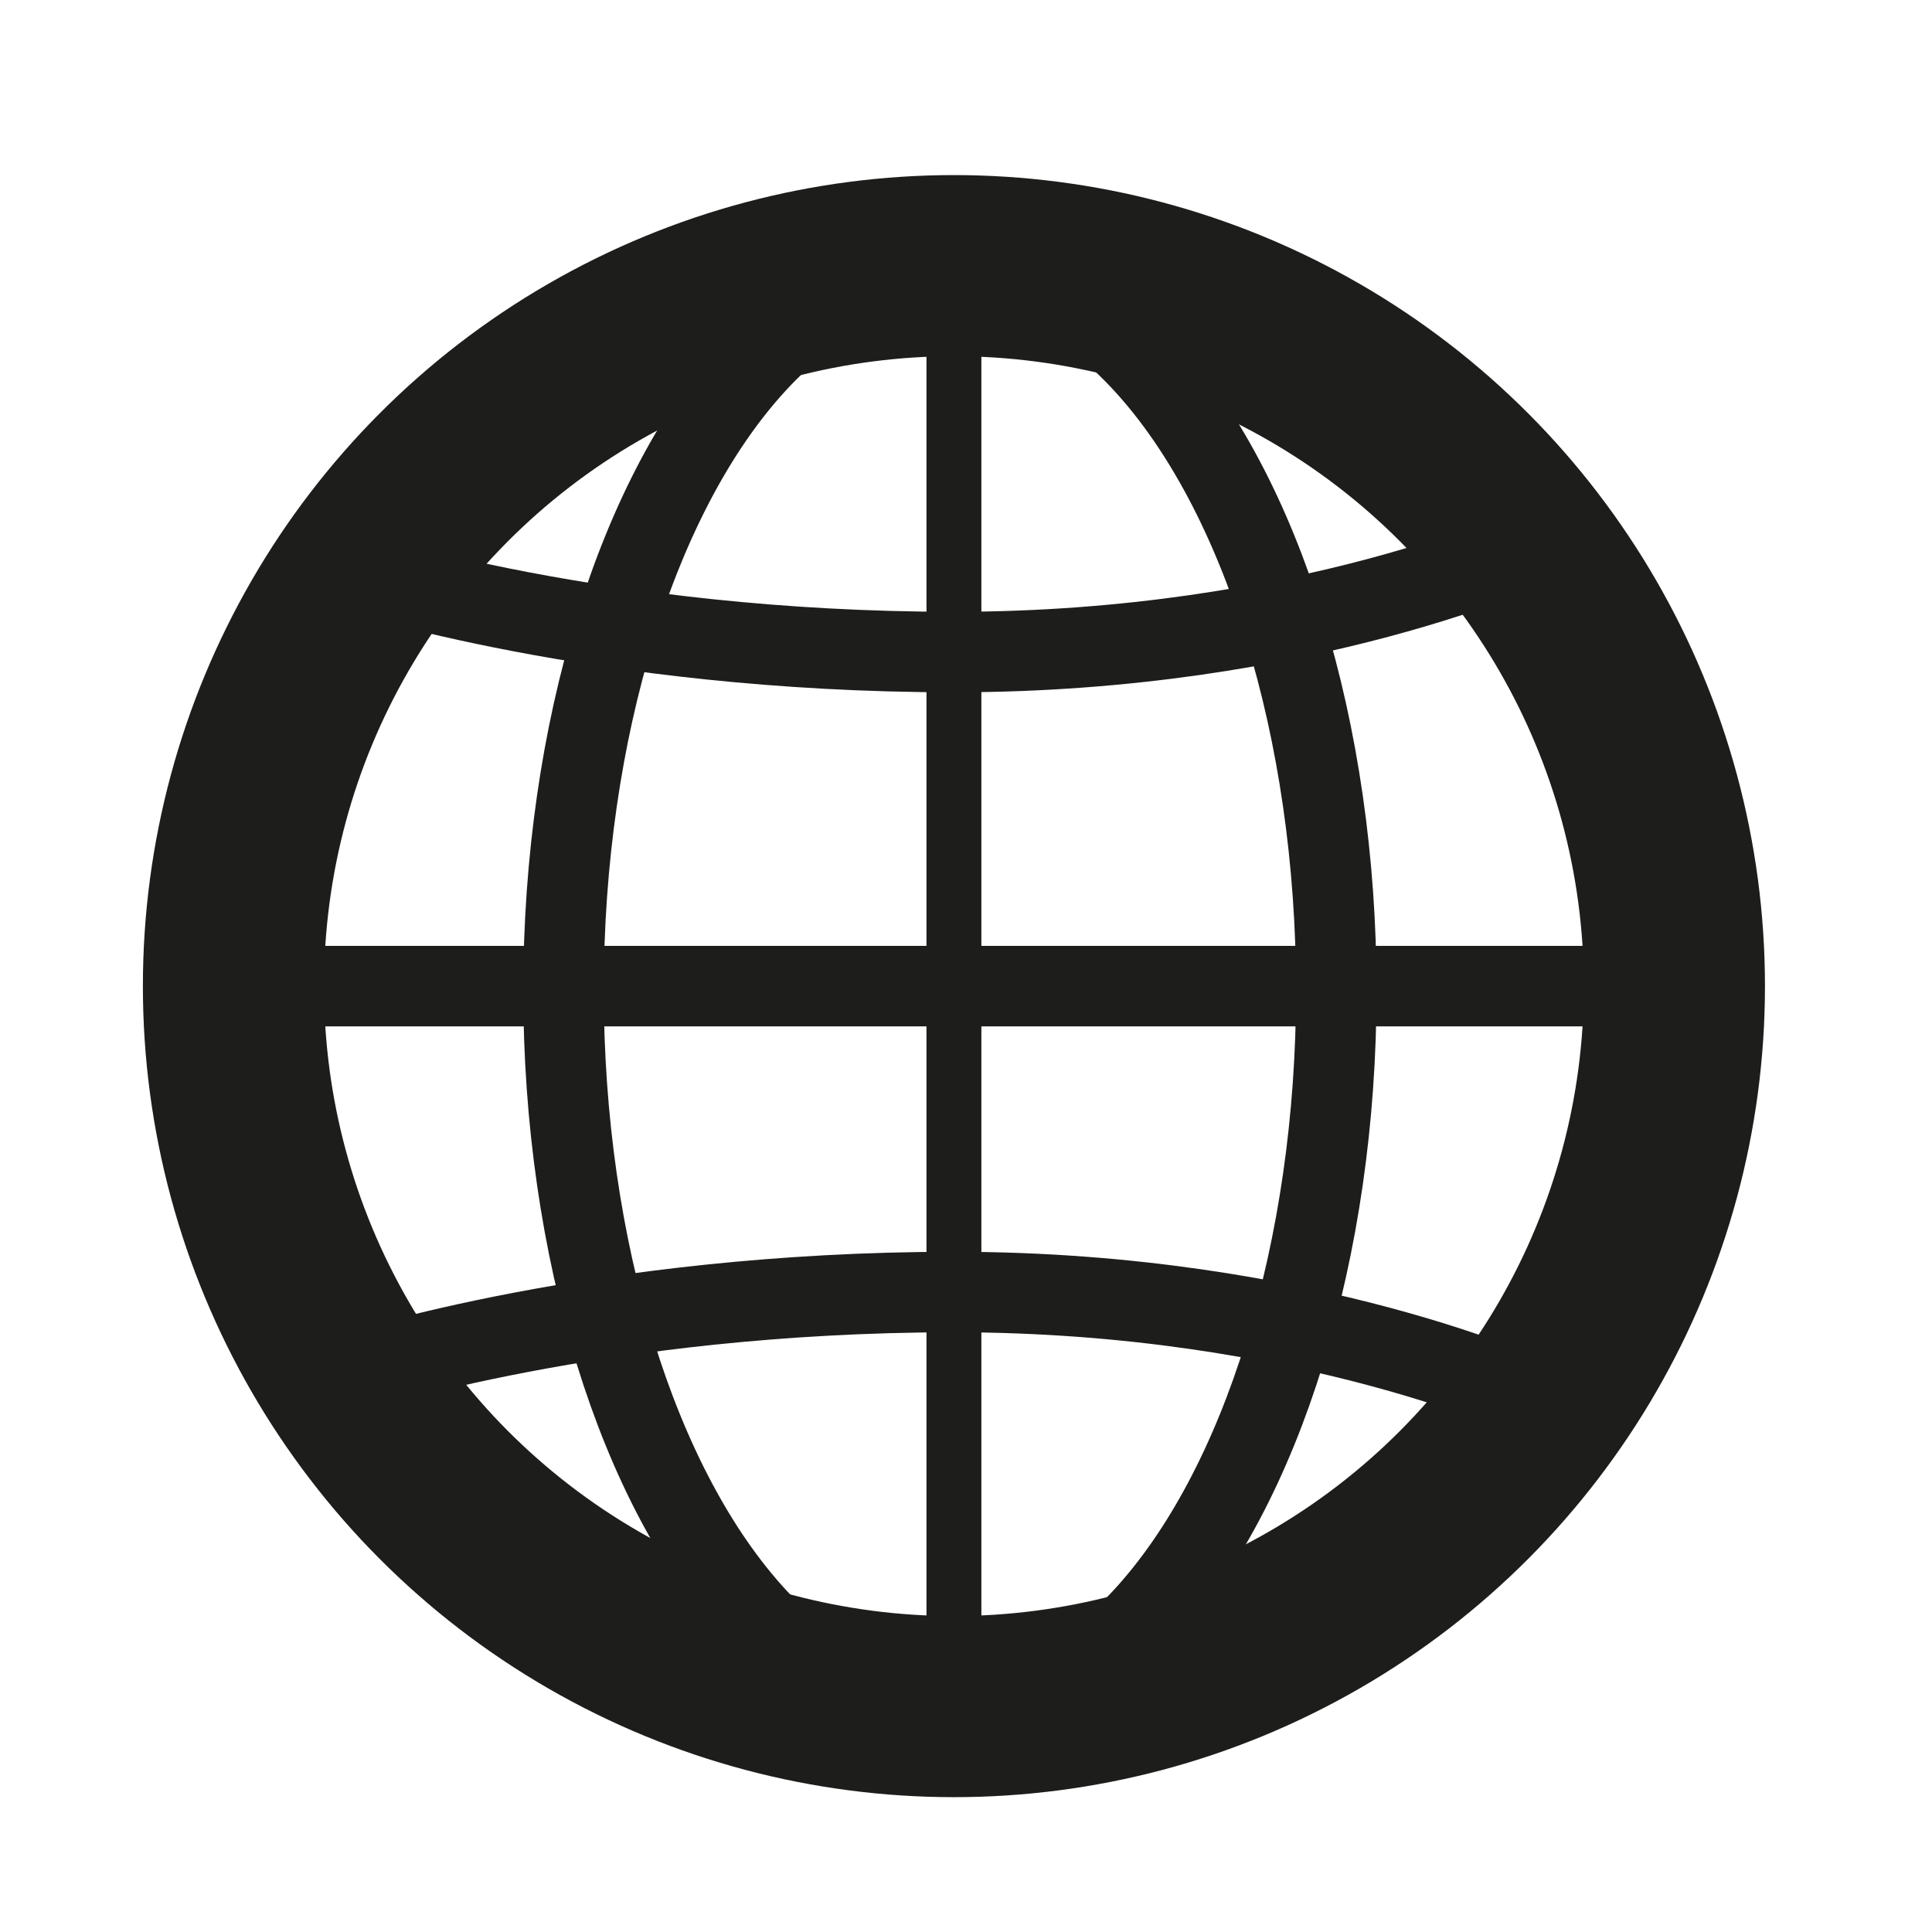 <?xml version="1.0" encoding="utf-8"?>
<!-- Generator: Adobe Illustrator 21.0.1, SVG Export Plug-In . SVG Version: 6.00 Build 0)  -->
<svg version="1.1" id="Lag_1" xmlns="http://www.w3.org/2000/svg" xmlns:xlink="http://www.w3.org/1999/xlink" x="0px" y="0px"
	 viewBox="0 0 48 48" style="enable-background:new 0 0 48 48;" xml:space="preserve">
<style type="text/css">
	.st0{display:none;}
	.st1{display:inline;}
	.st2{clip-path:url(#SVGID_2_);}
	.st3{clip-path:url(#SVGID_4_);fill:none;stroke:#1D1D1B;stroke-width:2;}
	.st4{clip-path:url(#SVGID_4_);fill:none;stroke:#1D1D1B;stroke-width:4.5;stroke-linejoin:round;}
	.st5{clip-path:url(#SVGID_4_);fill:none;stroke:#1D1D1B;stroke-width:4.5;}
	.st6{clip-path:url(#SVGID_6_);}
	.st7{clip-path:url(#SVGID_8_);fill:none;stroke:#1D1D1B;stroke-width:2;}
	.st8{clip-path:url(#SVGID_8_);fill:none;stroke:#1D1D1B;stroke-miterlimit:10;}
	.st9{clip-path:url(#SVGID_8_);fill:none;stroke:#1D1D1B;stroke-width:4.5;}
	.st10{clip-path:url(#SVGID_10_);}
	.st11{clip-path:url(#SVGID_12_);fill:#1D1D1B;}
	.st12{clip-path:url(#SVGID_12_);fill:none;stroke:#1D1D1B;stroke-width:4;stroke-linejoin:round;}
	.st13{clip-path:url(#SVGID_14_);}
	.st14{clip-path:url(#SVGID_16_);fill:#1D1D1B;}
	.st15{clip-path:url(#SVGID_18_);fill:none;stroke:#1D1D1B;stroke-width:2.164;stroke-linecap:round;stroke-linejoin:round;}
	.st16{clip-path:url(#SVGID_18_);}
	.st17{clip-path:url(#SVGID_20_);fill:none;stroke:#1D1D1B;stroke-width:4.5;}
	.st18{clip-path:url(#SVGID_20_);fill:none;stroke:#1D1D1B;stroke-width:2;stroke-linecap:round;}
	.st19{clip-path:url(#SVGID_18_);fill:none;stroke:#1D1D1B;stroke-width:2;}
	.st20{clip-path:url(#SVGID_18_);fill:none;stroke:#1D1D1B;stroke-width:4.5;}
	.st21{clip-path:url(#SVGID_22_);}
	.st22{clip-path:url(#SVGID_24_);fill:none;stroke:#1D1D1B;stroke-width:4.5;stroke-miterlimit:10;}
	.st23{clip-path:url(#SVGID_24_);fill:none;stroke:#1D1D1B;stroke-miterlimit:10;}
	.st24{clip-path:url(#SVGID_24_);fill:none;stroke:#1D1D1B;stroke-width:2;}
	.st25{clip-path:url(#SVGID_24_);fill:none;stroke:#1D1D1B;stroke-width:2;stroke-miterlimit:10;}
	.st26{clip-path:url(#SVGID_26_);fill:none;stroke:#1D1D1B;stroke-width:4.376;}
	.st27{clip-path:url(#SVGID_26_);fill:none;stroke:#1D1D1B;stroke-miterlimit:10;}
	.st28{clip-path:url(#SVGID_26_);fill:none;stroke:#1D1D1B;stroke-width:2;}
	.st29{clip-path:url(#SVGID_28_);}
	.st30{clip-path:url(#SVGID_30_);fill:none;stroke:#1D1D1B;stroke-width:4.5;}
	.st31{clip-path:url(#SVGID_30_);fill:none;stroke:#1D1D1B;stroke-width:2;}
	.st32{clip-path:url(#SVGID_28_);fill:none;stroke:#1D1D1B;stroke-width:4.5;}
	.st33{clip-path:url(#SVGID_32_);}
	.st34{clip-path:url(#SVGID_34_);fill:none;stroke:#1D1D1B;stroke-width:2;}
	.st35{clip-path:url(#SVGID_34_);fill:none;stroke:#1D1D1B;stroke-width:4.5;}
	.st36{clip-path:url(#SVGID_36_);}
	.st37{clip-path:url(#SVGID_38_);fill:none;stroke:#1D1D1B;stroke-width:4.5;}
	.st38{clip-path:url(#SVGID_38_);fill:none;stroke:#1D1D1B;stroke-width:2;}
	.st39{clip-path:url(#SVGID_38_);fill:none;stroke:#1D1D1B;stroke-width:4;}
	.st40{clip-path:url(#SVGID_40_);}
	.st41{clip-path:url(#SVGID_42_);fill:none;stroke:#1D1D1B;stroke-miterlimit:10;}
	.st42{clip-path:url(#SVGID_42_);fill:none;stroke:#1D1D1B;stroke-width:2;}
	.st43{clip-path:url(#SVGID_42_);fill:none;stroke:#1D1D1B;stroke-width:9;}
	.st44{clip-path:url(#SVGID_44_);}
	.st45{clip-path:url(#SVGID_46_);fill:none;stroke:#1D1D1B;stroke-width:1.534;}
	.st46{clip-path:url(#SVGID_46_);fill:none;stroke:#1D1D1B;stroke-width:4.5;stroke-linecap:round;}
	.st47{clip-path:url(#SVGID_46_);fill:none;stroke:#1D1D1B;stroke-width:4.5;}
	.st48{clip-path:url(#SVGID_48_);fill:none;stroke:#1D1D1B;stroke-width:4.5;stroke-linecap:round;stroke-linejoin:round;}
	.st49{clip-path:url(#SVGID_48_);}
	.st50{clip-path:url(#SVGID_50_);fill:none;stroke:#1D1D1B;stroke-width:1.818;}
	.st51{clip-path:url(#SVGID_50_);fill:none;stroke:#1D1D1B;stroke-miterlimit:10;}
	.st52{clip-path:url(#SVGID_50_);fill:none;stroke:#1D1D1B;stroke-width:5;}
	.st53{clip-path:url(#SVGID_50_);fill:none;stroke:#1D1D1B;stroke-width:4.5;}
	.st54{clip-path:url(#SVGID_52_);fill:none;stroke:#1D1D1B;stroke-width:2;}
	.st55{clip-path:url(#SVGID_52_);}
	.st56{clip-path:url(#SVGID_54_);fill:none;stroke:#1D1D1B;stroke-miterlimit:10;}
	.st57{clip-path:url(#SVGID_54_);fill:none;stroke:#1D1D1B;stroke-width:4.5;}
	.st58{clip-path:url(#SVGID_56_);fill:none;stroke:#1D1D1B;stroke-width:2;}
	.st59{clip-path:url(#SVGID_56_);}
	.st60{clip-path:url(#SVGID_58_);fill:none;stroke:#1D1D1B;stroke-miterlimit:10;}
	.st61{clip-path:url(#SVGID_58_);fill:none;stroke:#1D1D1B;stroke-width:4.5;}
	.st62{clip-path:url(#SVGID_60_);fill:none;stroke:#1D1D1B;stroke-miterlimit:10;}
	.st63{clip-path:url(#SVGID_60_);fill:none;stroke:#1D1D1B;stroke-width:4.5;}
	.st64{clip-path:url(#SVGID_60_);}
	.st65{clip-path:url(#SVGID_62_);fill:none;stroke:#1D1D1B;stroke-miterlimit:10;}
	.st66{clip-path:url(#SVGID_62_);fill:none;stroke:#1D1D1B;stroke-width:4.5;}
	.st67{clip-path:url(#SVGID_60_);fill:none;stroke:#1D1D1B;stroke-width:2;}
	.st68{clip-path:url(#SVGID_64_);fill:none;stroke:#1D1D1B;stroke-miterlimit:10;}
	.st69{clip-path:url(#SVGID_64_);fill:none;stroke:#1D1D1B;stroke-width:1.5;stroke-linecap:round;stroke-linejoin:round;}
	.st70{clip-path:url(#SVGID_66_);fill:none;stroke:#1D1D1B;stroke-width:2;}
	.st71{clip-path:url(#SVGID_66_);fill:none;stroke:#1D1D1B;stroke-width:4.5;}
	.st72{clip-path:url(#SVGID_66_);}
	.st73{clip-path:url(#SVGID_68_);fill:none;stroke:#1D1D1B;stroke-width:4.5;}
	.st74{clip-path:url(#SVGID_70_);fill:none;stroke:#1D1D1B;stroke-width:2;}
	.st75{clip-path:url(#SVGID_70_);fill:none;stroke:#1D1D1B;stroke-width:4.5;}
	.st76{clip-path:url(#SVGID_72_);}
	.st77{clip-path:url(#SVGID_74_);fill:none;stroke:#1D1D1B;stroke-width:4.5;}
	.st78{clip-path:url(#SVGID_74_);fill:none;stroke:#1D1D1B;stroke-width:2;}
	.st79{clip-path:url(#SVGID_74_);fill:none;stroke:#1D1D1B;stroke-width:1.912;}
	.st80{clip-path:url(#SVGID_74_);fill:#1D1D1B;}
	.st81{clip-path:url(#SVGID_76_);}
	.st82{clip-path:url(#SVGID_78_);fill:none;stroke:#1D1D1B;stroke-miterlimit:10;}
	.st83{clip-path:url(#SVGID_78_);fill:none;stroke:#1D1D1B;stroke-width:2;stroke-linejoin:round;}
	.st84{clip-path:url(#SVGID_78_);fill:none;stroke:#1D1D1B;stroke-width:2;stroke-linecap:round;stroke-linejoin:round;}
	.st85{clip-path:url(#SVGID_78_);fill:none;stroke:#1D1D1B;stroke-width:4.5;stroke-linejoin:round;}
	.st86{clip-path:url(#SVGID_78_);fill:none;stroke:#1D1D1B;stroke-width:4.5;stroke-linecap:round;stroke-linejoin:round;}
	.st87{clip-path:url(#SVGID_78_);fill:#1D1D1B;}
	.st88{clip-path:url(#SVGID_80_);fill:#1D1D1B;}
	.st89{clip-path:url(#SVGID_80_);}
	.st90{clip-path:url(#SVGID_82_);fill:#1D1D1B;}
	.st91{clip-path:url(#SVGID_84_);}
	.st92{clip-path:url(#SVGID_86_);fill:none;stroke:#1D1D1B;stroke-miterlimit:10;}
	.st93{clip-path:url(#SVGID_86_);fill:none;stroke:#1D1D1B;stroke-width:4.5;}
	.st94{clip-path:url(#SVGID_86_);fill:none;stroke:#1D1D1B;stroke-width:2;}
	.st95{clip-path:url(#SVGID_88_);}
	.st96{clip-path:url(#SVGID_90_);fill:none;stroke:#1D1D1B;stroke-width:4.5;}
	.st97{clip-path:url(#SVGID_90_);fill:none;stroke:#1D1D1B;stroke-miterlimit:10;}
	.st98{clip-path:url(#SVGID_90_);fill:none;stroke:#1D1D1B;stroke-width:2;}
	.st99{clip-path:url(#SVGID_92_);fill:none;stroke:#1D1D1B;stroke-width:1.364;}
	.st100{clip-path:url(#SVGID_92_);}
	.st101{clip-path:url(#SVGID_94_);fill:none;stroke:#1D1D1B;stroke-width:4.5;}
	.st102{clip-path:url(#SVGID_94_);fill:none;stroke:#1D1D1B;stroke-width:2;}
	.st103{clip-path:url(#SVGID_96_);fill:#1D1D1B;}
	.st104{clip-path:url(#SVGID_96_);}
	.st105{clip-path:url(#SVGID_98_);fill:#1D1D1B;}
	.st106{clip-path:url(#SVGID_100_);}
	.st107{clip-path:url(#SVGID_102_);fill:none;stroke:#1D1D1B;stroke-width:2;}
	.st108{clip-path:url(#SVGID_100_);fill:#1D1D1B;}
	.st109{clip-path:url(#SVGID_104_);}
	.st110{clip-path:url(#SVGID_106_);fill:#1D1D1B;}
	.st111{clip-path:url(#SVGID_106_);fill:none;stroke:#1D1D1B;stroke-miterlimit:10;}
	.st112{clip-path:url(#SVGID_106_);fill:none;stroke:#1D1D1B;stroke-width:2.088;}
	.st113{clip-path:url(#SVGID_108_);fill:none;stroke:#1D1D1B;stroke-width:4.5;}
	.st114{clip-path:url(#SVGID_108_);}
	.st115{clip-path:url(#SVGID_110_);fill:none;stroke:#1D1D1B;stroke-width:2;}
	.st116{clip-path:url(#SVGID_110_);fill:none;stroke:#1D1D1B;stroke-width:4.5;}
</style>
<g class="st0">
	<g class="st1">
		<defs>
			<rect id="SVGID_1_" y="-1" width="48.7" height="48.7"/>
		</defs>
		<clipPath id="SVGID_2_">
			<use xlink:href="#SVGID_1_"  style="overflow:visible;"/>
		</clipPath>
		<g class="st2">
			<defs>
				<rect id="SVGID_3_" y="-1" width="48.7" height="48.7"/>
			</defs>
			<clipPath id="SVGID_4_">
				<use xlink:href="#SVGID_3_"  style="overflow:visible;"/>
			</clipPath>
			<path class="st3" d="M9.9,37.6c0,0-0.7,0-0.7,0.7v1.6c0,0,0,0.7,0.7,0.7h29.3c0,0,0.7,0,0.7-0.7v-1.6c0,0,0-0.7-0.7-0.7H9.9z"/>
			<path class="st3" d="M12.1,34.8c0,0-0.7,0-0.7,0.7v1.4c0,0,0,0.7,0.7,0.7h24.8c0,0,0.7,0,0.7-0.7v-1.4c0,0,0-0.7-0.7-0.7H12.1z"
				/>
			<path class="st3" d="M9.9,18.8c0,0-0.7,0-0.7-0.7v-1.5c0,0,0-0.7,0.7-0.7h29.3c0,0,0.7,0,0.7,0.7v1.5c0,0,0,0.7-0.7,0.7H9.9z"/>
			<path class="st3" d="M12.1,21.8c0,0-0.7,0-0.7-0.7v-1.6c0,0,0-0.7,0.7-0.7h24.8c0,0,0.7,0,0.7,0.7v1.6c0,0,0,0.7-0.7,0.7H12.1z"
				/>
			<polygon class="st4" points="24.5,7.8 7.7,15.7 41.1,15.7 			"/>
			<line class="st5" x1="13.2" y1="21.8" x2="13.2" y2="34.8"/>
			<line class="st5" x1="22.8" y1="21.8" x2="22.8" y2="34.8"/>
			<line class="st5" x1="32.5" y1="21.8" x2="32.5" y2="34.8"/>
			<line class="st5" x1="16.5" y1="21.9" x2="16.5" y2="34.8"/>
			<line class="st5" x1="26.2" y1="21.9" x2="26.2" y2="34.8"/>
			<line class="st5" x1="35.8" y1="21.9" x2="35.8" y2="34.8"/>
			<circle class="st3" cx="24.4" cy="12.1" r="1.6"/>
		</g>
	</g>
</g>
<g class="st0">
	<g class="st1">
		<defs>
			<rect id="SVGID_5_" y="-1" width="48.7" height="48.7"/>
		</defs>
		<clipPath id="SVGID_6_">
			<use xlink:href="#SVGID_5_"  style="overflow:visible;"/>
		</clipPath>
		<g class="st6">
			<defs>
				<rect id="SVGID_7_" y="-1" width="48.7" height="48.7"/>
			</defs>
			<clipPath id="SVGID_8_">
				<use xlink:href="#SVGID_7_"  style="overflow:visible;"/>
			</clipPath>
			<path class="st7" d="M19.9,14.3c-3.1,1.2-5.6,3.5-7,6.5"/>
			<path class="st7" d="M36.2,20.8c-1.5-3.2-4.4-5.7-7.8-6.8"/>
			<path class="st7" d="M28.7,34.8c3.4-1.2,6.2-3.7,7.7-7"/>
			<path class="st7" d="M12.7,27.8c1.5,3.3,4.3,5.9,7.7,7"/>
			<path class="st8" d="M12.6,26.1c1,0,1.8-0.8,1.8-1.8c0-1-0.8-1.8-1.8-1.8c-1,0-1.8,0.8-1.8,1.8C10.9,25.4,11.7,26.1,12.6,26.1"/>
			<path class="st8" d="M36.5,26.1c1,0,1.8-0.8,1.8-1.8c0-1-0.8-1.8-1.8-1.8c-1,0-1.8,0.8-1.8,1.8C34.7,25.4,35.5,26.1,36.5,26.1"/>
			<path class="st8" d="M24.5,18.6c2.2,0,3.9-1.8,3.9-3.9s-1.8-3.9-3.9-3.9c-2.2,0-3.9,1.8-3.9,3.9S22.3,18.6,24.5,18.6"/>
			<circle class="st9" cx="24.5" cy="14.7" r="3.9"/>
			<circle class="st9" cx="24.5" cy="34.3" r="3.9"/>
		</g>
	</g>
</g>
<g class="st0">
	<g class="st1">
		<defs>
			<rect id="SVGID_9_" y="-1" width="48.7" height="48.7"/>
		</defs>
		<clipPath id="SVGID_10_">
			<use xlink:href="#SVGID_9_"  style="overflow:visible;"/>
		</clipPath>
		<g class="st10">
			<defs>
				<rect id="SVGID_11_" y="-1" width="48.7" height="48.7"/>
			</defs>
			<clipPath id="SVGID_12_">
				<use xlink:href="#SVGID_11_"  style="overflow:visible;"/>
			</clipPath>
			<path class="st11" d="M45.3,22h2.2v-0.6h-5V22h2.2v5.6h0.7V22z M40.9,22c-0.3-0.3-0.5-0.5-0.8-0.6c-0.3-0.1-0.6-0.2-1-0.2
				c-0.3,0-0.5,0-0.8,0.1c-0.2,0.1-0.5,0.2-0.7,0.3c-0.2,0.1-0.4,0.3-0.5,0.5C37,22.5,37,22.7,37,23c0,0.3,0,0.5,0.1,0.7
				c0.1,0.2,0.2,0.3,0.4,0.5c0.2,0.1,0.3,0.2,0.5,0.3c0.2,0.1,0.4,0.2,0.6,0.2c0.2,0.1,0.4,0.1,0.6,0.2c0.2,0.1,0.4,0.1,0.5,0.2
				c0.2,0.1,0.3,0.2,0.4,0.4c0.1,0.1,0.1,0.3,0.1,0.5c0,0.2,0,0.3-0.1,0.5c-0.1,0.1-0.2,0.3-0.3,0.4s-0.3,0.2-0.4,0.2
				c-0.2,0-0.3,0.1-0.5,0.1c-0.3,0-0.6-0.1-0.9-0.2c-0.2-0.1-0.4-0.3-0.6-0.5l-0.6,0.4c0.2,0.3,0.6,0.6,0.9,0.7
				c0.4,0.1,0.7,0.2,1.1,0.2c0.3,0,0.5,0,0.8-0.1c0.3-0.1,0.5-0.2,0.7-0.3c0.2-0.1,0.4-0.3,0.5-0.6C41,26.5,41,26.2,41,26
				c0-0.4-0.1-0.7-0.2-0.9c-0.2-0.2-0.4-0.4-0.6-0.5c-0.2-0.1-0.5-0.2-0.8-0.3c-0.3-0.1-0.6-0.2-0.8-0.3c-0.2-0.1-0.4-0.2-0.6-0.4
				c-0.2-0.2-0.2-0.4-0.2-0.6c0-0.2,0-0.4,0.1-0.5c0.1-0.1,0.2-0.3,0.3-0.3c0.1-0.1,0.3-0.2,0.4-0.2c0.2,0,0.3-0.1,0.5-0.1
				c0.5,0,1,0.2,1.3,0.6L40.9,22z M30.1,21.4h-0.8v6.1H30v-5.3h0l3.9,5.3h0.8v-6.1H34v5.2h0L30.1,21.4z M26.6,21.4h-0.7v3.8
				c0,0.3,0,0.5-0.1,0.8c-0.1,0.2-0.1,0.4-0.2,0.5c-0.1,0.1-0.2,0.3-0.3,0.3c-0.1,0.1-0.3,0.1-0.4,0.2c-0.1,0-0.2,0.1-0.4,0.1
				c-0.1,0-0.2,0-0.3,0c-0.1,0-0.2,0-0.3,0c-0.1,0-0.2,0-0.4-0.1c-0.1,0-0.3-0.1-0.4-0.2c-0.1-0.1-0.2-0.2-0.3-0.3
				c-0.1-0.1-0.2-0.3-0.2-0.5c-0.1-0.2-0.1-0.5-0.1-0.8v-3.8h-0.7v3.8c0,0.3,0,0.5,0.1,0.8c0.1,0.3,0.2,0.6,0.4,0.8
				c0.2,0.2,0.4,0.4,0.7,0.6c0.3,0.2,0.7,0.2,1.2,0.2c0.5,0,0.9-0.1,1.2-0.2c0.3-0.2,0.5-0.4,0.7-0.6c0.2-0.2,0.3-0.5,0.4-0.8
				c0.1-0.3,0.1-0.6,0.1-0.8V21.4z"/>
			<path class="st12" d="M19.3,16.4l0-0.2h-7.1l2.7,4.3L19.3,16.4z M9.8,32.3v-6.6h0l3.8,6.6h8.8l-7.5-11.8l-5.1,4.8v-9.1H1.6v16.1
				H9.8z"/>
		</g>
	</g>
</g>
<g class="st0">
	<g class="st1">
		<defs>
			<rect id="SVGID_13_" y="-1" width="48.7" height="48.7"/>
		</defs>
		<clipPath id="SVGID_14_">
			<use xlink:href="#SVGID_13_"  style="overflow:visible;"/>
		</clipPath>
		<g class="st13">
			<defs>
				<rect id="SVGID_15_" y="-1" width="48.7" height="48.7"/>
			</defs>
			<clipPath id="SVGID_16_">
				<use xlink:href="#SVGID_15_"  style="overflow:visible;"/>
			</clipPath>
			<path class="st14" d="M23.8,19.2c2.3,1.6,3.4,2.3,4,3c0.6,0.6,1.2,1.1,1.2,2.3c0,1.6-1.1,2.8-2.4,3.7c-1.1-0.8-1.8-1.2-2.4-1.7
				c-1.5-1-2.4-1.6-3.1-2.3c-0.7-0.7-1.5-1.4-1.5-2.6c0-1.4,0.8-2.1,2.6-3.5L23.8,19.2z M18.4,19.3c-0.4,0.7-0.6,1.5-0.6,2.3
				c0,1,0.4,2,1.1,2.9c0.7,0.9,2,1.9,3.8,3c1.8,1.1,3,2.1,3.7,2.8c0.4,0.4,0.6,0.7,0.8,1.1c0.2,0.4,0.3,0.8,0.3,1.3
				c0,0.8-0.3,1.5-0.9,2.1c-0.6,0.6-1.4,0.8-2.4,0.8c-1.9,0-3.5-0.8-3.8-3.7l-1.6,0c0.2,1.9,0.8,3.2,1.8,4.1c1,0.8,2.2,1.3,3.6,1.3
				c1.5,0,2.8-0.5,3.8-1.4c0.9-0.9,1.4-2.1,1.4-3.5c0-0.6-0.2-1.3-0.4-1.8c-0.3-0.6-0.5-1-1.1-1.6c0.8-0.6,1.3-1.1,1.8-1.9
				c0.5-0.7,0.8-1.9,0.8-2.8c0-1.1-0.4-2.3-1.3-3.1c-0.9-0.9-2-1.6-4-3.1c-1.6-1.1-2.6-1.9-3.2-2.5c-0.5-0.6-0.9-1.4-0.9-2.2
				c0-0.9,0.5-1.6,1-2c0.5-0.4,1.2-0.6,2-0.6c2,0,3.6,1.2,3.7,3.8l1.5,0c-0.1-1.3-0.4-2.4-0.9-3.2c-0.5-0.8-1.2-1.3-1.9-1.6
				c-0.7-0.3-1.6-0.5-2.4-0.5c-1.5,0-2.4,0.3-3.3,1.1c-1,0.8-1.5,1.9-1.5,3.1c0,1.1,0.5,2.3,1.4,3.3C19.6,17.9,18.8,18.6,18.4,19.3"
				/>
		</g>
	</g>
</g>
<g class="st0">
	<g class="st1">
		<defs>
			<rect id="SVGID_17_" y="-1" width="48.7" height="48.7"/>
		</defs>
		<clipPath id="SVGID_18_">
			<use xlink:href="#SVGID_17_"  style="overflow:visible;"/>
		</clipPath>
		<line class="st15" x1="22.8" y1="14.3" x2="25.4" y2="14.3"/>
		<g class="st16">
			<defs>
				<rect id="SVGID_19_" y="-1" width="48.7" height="48.7"/>
			</defs>
			<clipPath id="SVGID_20_">
				<use xlink:href="#SVGID_19_"  style="overflow:visible;"/>
			</clipPath>
			<path class="st17" d="M10.4,11.7c0,0-1.3,0-1.3,1.3v18.7c0,0,0,1.3,1.3,1.3h27.4c0,0,1.3,0,1.3-1.3V13c0,0,0-1.3-1.3-1.3H10.4z"
				/>
			<line class="st18" x1="6" y1="36.2" x2="42.3" y2="36.2"/>
		</g>
		<rect x="13" y="17.3" class="st19" width="12.8" height="6.5"/>
		<rect x="28.3" y="23.6" class="st19" width="7" height="4.4"/>
		<line class="st20" x1="12.6" y1="27" x2="26.1" y2="27"/>
		<line class="st19" x1="12.6" y1="29.5" x2="26.1" y2="29.5"/>
		<line class="st19" x1="27.9" y1="19" x2="34" y2="19"/>
		<line class="st19" x1="27.9" y1="20.8" x2="35.6" y2="20.8"/>
		<line class="st19" x1="27.9" y1="17.2" x2="35.6" y2="17.2"/>
	</g>
</g>
<g class="st0">
	<g class="st1">
		<defs>
			<rect id="SVGID_21_" y="-1" width="48.7" height="48.7"/>
		</defs>
		<clipPath id="SVGID_22_">
			<use xlink:href="#SVGID_21_"  style="overflow:visible;"/>
		</clipPath>
		<g class="st21">
			<defs>
				<rect id="SVGID_23_" y="-1" width="48.7" height="48.7"/>
			</defs>
			<clipPath id="SVGID_24_">
				<use xlink:href="#SVGID_23_"  style="overflow:visible;"/>
			</clipPath>
			<path class="st22" d="M22.2,18.2h4.6c0-1.2,0-2.2,0.1-3.2c0.3-2.9,2.8-5,5.9-4.8c3.2,0.2,5.4,2.3,5.5,5.3
				c0.1,3.8-2.1,6.2-5.9,6.2c-0.6,0-1.4,0-2,0v4.7c0.8,0,1.5,0,2.3,0c3.2,0,5.7,2.5,5.7,5.6c0,3.1-2.5,5.7-5.5,5.8
				c-3.4,0.1-6-2.3-6.1-5.5c0-1.1,0-1.6,0-2.4h-4.6c0,0.9,0,1.7,0,2.5c-0.1,3.1-2.7,5.6-5.8,5.6c-3.2,0-5.8-2.6-5.8-5.8
				c0-3.1,2.5-5.7,5.6-5.8c0.8,0,1.6,0,2.5,0v-4.7c-0.8,0-1.5,0-2.3,0c-3.1,0-5.5-2.3-5.7-5.4c-0.2-3.2,2-5.7,5.3-6.1
				c2.7-0.4,5.6,1.7,6.1,4.5C22.2,15.8,22.2,17,22.2,18.2z"/>
			<rect x="21.8" y="21.3" class="st23" width="5.5" height="5.5"/>
			<rect x="21.8" y="21.3" class="st24" width="5.5" height="5.5"/>
			<path class="st25" d="M30.4,29.8c1.1,0,1.7,0,2.6,0c1.3,0.1,2.1,1.2,2.1,2.6c-0.1,1.2-1,2.1-2.3,2.1c-1.3,0-2.2-0.9-2.3-2.2
				C30.4,31.4,30.4,30.7,30.4,29.8z"/>
			<path class="st25" d="M18.7,29.8c-1.3,0-1.3,0-2.5,0c-1.3,0.1-2.2,1.2-2.1,2.6c0.1,1.2,1,2.1,2.3,2.1c1.3,0,2.2-0.9,2.3-2.2
				C18.7,31.4,18.7,30.7,18.7,29.8z"/>
			<path class="st25" d="M18.7,18.2c-1.2,0-1.5,0-2.6,0C14.8,18.1,14,17,14,15.6c0.1-1.2,1-2.1,2.3-2.1c1.3,0,2.2,0.9,2.3,2.2
				C18.7,16.7,18.7,17.3,18.7,18.2z"/>
			<path class="st25" d="M30.4,18.2c1.2,0,1.5,0,2.6,0c1.3-0.1,2.1-1.2,2.1-2.6c-0.1-1.2-1-2.1-2.3-2.1c-1.3,0-2.2,0.9-2.3,2.2
				C30.4,16.7,30.4,17.3,30.4,18.2z"/>
		</g>
	</g>
</g>
<g class="st0">
	<g class="st1">
		<defs>
			<rect id="SVGID_25_" y="-1" width="48.7" height="48.7"/>
		</defs>
		<clipPath id="SVGID_26_">
			<use xlink:href="#SVGID_25_"  style="overflow:visible;"/>
		</clipPath>
		<polyline class="st26" points="30.2,8 30.1,5.1 11.3,10.5 11.3,11.2 		"/>
		<polyline class="st27" points="34,10.5 34,7.5 11,11 		"/>
		<rect x="11.3" y="10.9" class="st27" width="25.5" height="32.5"/>
		<rect x="11.3" y="10.9" class="st26" width="25.5" height="32.5"/>
		<rect x="14.7" y="14.4" class="st27" width="18.5" height="25.4"/>
		<rect x="14.7" y="14.4" class="st28" width="18.5" height="25.4"/>
		<line class="st28" x1="17.9" y1="36.7" x2="29.8" y2="36.7"/>
		<line class="st28" x1="20.6" y1="34.4" x2="27.2" y2="34.4"/>
	</g>
</g>
<g class="st0">
	<g class="st1">
		<defs>
			<rect id="SVGID_27_" y="-1" width="48.7" height="48.7"/>
		</defs>
		<clipPath id="SVGID_28_">
			<use xlink:href="#SVGID_27_"  style="overflow:visible;"/>
		</clipPath>
		<g class="st29">
			<defs>
				<rect id="SVGID_29_" y="-1" width="48.7" height="48.7"/>
			</defs>
			<clipPath id="SVGID_30_">
				<use xlink:href="#SVGID_29_"  style="overflow:visible;"/>
			</clipPath>
			<path class="st30" d="M23.6,10.5h-0.5c-7.9,0-14.3,6.4-14.3,14.3c0,7.9,6.4,14.3,14.3,14.3c7.9,0,14.3-6.4,14.3-14.3"/>
			<path class="st31" d="M26.8,7.7v12.8h13.4C40.2,20.5,39.7,7.7,26.8,7.7z"/>
		</g>
		<polyline class="st32" points="22.9,10 22.8,24.5 31.2,36.6 		"/>
		<line class="st32" x1="22.9" y1="24.5" x2="38.1" y2="24.5"/>
	</g>
</g>
<g class="st0">
	<g class="st1">
		<defs>
			<rect id="SVGID_31_" y="-1" width="48.7" height="48.7"/>
		</defs>
		<clipPath id="SVGID_32_">
			<use xlink:href="#SVGID_31_"  style="overflow:visible;"/>
		</clipPath>
		<g class="st33">
			<defs>
				<rect id="SVGID_33_" y="-1" width="48.7" height="48.7"/>
			</defs>
			<clipPath id="SVGID_34_">
				<use xlink:href="#SVGID_33_"  style="overflow:visible;"/>
			</clipPath>
			<circle class="st34" cx="13.5" cy="19.6" r="3.1"/>
			<circle class="st35" cx="35.2" cy="19.6" r="3.1"/>
			<path class="st34" d="M17.9,25.2c-0.6-1.1-1.8-2.3-4.3-2.3c-4.7,0-4.9,4.2-4.9,4.2v4H17"/>
			<path class="st35" d="M31.5,31.1H40V27c0,0-0.1-4.1-4.8-4.1c-2.6,0-3.8,1.2-4.4,2.3"/>
			<path class="st35" d="M17.2,28.2V31v3.1h14.2v-6c0,0-0.2-6-7-6c-3.8,0-5.6,1.9-6.4,3.6C17.3,26.9,17.2,28.2,17.2,28.2z"/>
			<circle class="st35" cx="24.3" cy="17.8" r="3.9"/>
		</g>
	</g>
</g>
<g class="st0">
	<g class="st1">
		<defs>
			<rect id="SVGID_35_" y="-1" width="48.7" height="48.7"/>
		</defs>
		<clipPath id="SVGID_36_">
			<use xlink:href="#SVGID_35_"  style="overflow:visible;"/>
		</clipPath>
		<g class="st36">
			<defs>
				<rect id="SVGID_37_" y="-1" width="48.7" height="48.7"/>
			</defs>
			<clipPath id="SVGID_38_">
				<use xlink:href="#SVGID_37_"  style="overflow:visible;"/>
			</clipPath>
			<path class="st37" d="M12.6,6.9c0,0-0.8,0-0.8,0.8v31.6c0,0,0,0.8,0.8,0.8h23.8c0,0,0.8,0,0.8-0.8V7.7c0,0,0-0.8-0.8-0.8H12.6z"
				/>
			<rect x="15.5" y="10.8" class="st38" width="18.1" height="4.1"/>
			<rect x="15.5" y="18.1" class="st38" width="18.1" height="17.8"/>
			<line class="st38" x1="24.6" y1="18.3" x2="24.6" y2="36"/>
			<line class="st38" x1="15.7" y1="27" x2="33.4" y2="27"/>
			<line class="st39" x1="20" y1="19.7" x2="20" y2="25.4"/>
			<line class="st39" x1="17.3" y1="22.5" x2="22.8" y2="22.5"/>
			<line class="st39" x1="26.3" y1="22.5" x2="31.9" y2="22.5"/>
			<line class="st39" x1="18" y1="29.4" x2="22" y2="33.4"/>
			<line class="st39" x1="18.1" y1="33.4" x2="22" y2="29.4"/>
			<line class="st39" x1="26.3" y1="32.8" x2="31.9" y2="32.8"/>
			<line class="st39" x1="26.3" y1="30" x2="31.9" y2="30"/>
		</g>
	</g>
</g>
<g class="st0">
	<g class="st1">
		<defs>
			<rect id="SVGID_39_" y="-1" width="48.7" height="48.7"/>
		</defs>
		<clipPath id="SVGID_40_">
			<use xlink:href="#SVGID_39_"  style="overflow:visible;"/>
		</clipPath>
		<g class="st40">
			<defs>
				<rect id="SVGID_41_" y="-1" width="48.7" height="48.7"/>
			</defs>
			<clipPath id="SVGID_42_">
				<use xlink:href="#SVGID_41_"  style="overflow:visible;"/>
			</clipPath>
			<path class="st41" d="M22,32.1c6.3,0,11.4-5.1,11.4-11.4c0-6.3-5.1-11.4-11.4-11.4s-11.4,5.1-11.4,11.4
				C10.6,27,15.7,32.1,22,32.1"/>
			<circle class="st42" cx="22" cy="20.7" r="11.4"/>
			<line class="st43" x1="32.2" y1="29.9" x2="38.6" y2="36.3"/>
		</g>
	</g>
</g>
<g class="st0">
	<g class="st1">
		<defs>
			<rect id="SVGID_43_" y="-1" width="48.7" height="48.7"/>
		</defs>
		<clipPath id="SVGID_44_">
			<use xlink:href="#SVGID_43_"  style="overflow:visible;"/>
		</clipPath>
		<g class="st44">
			<defs>
				<rect id="SVGID_45_" y="-1" width="48.7" height="48.7"/>
			</defs>
			<clipPath id="SVGID_46_">
				<use xlink:href="#SVGID_45_"  style="overflow:visible;"/>
			</clipPath>
			<path class="st45" d="M39.4,24.5c-1-0.9-1.2-2.8-0.5-3.9c0.6-1.3-0.2-3.2-1.5-3.6c-1.3-0.3-2.5-1.7-2.4-3.1
				c-0.1-1.4-1.8-2.7-3.1-2.4c-1.3,0.4-3-0.3-3.6-1.5c-0.8-1.2-2.8-1.4-3.9-0.5c-0.9,1-2.8,1.2-3.9,0.5c-1.3-0.6-3.2,0.2-3.6,1.5
				c-0.3,1.3-1.8,2.4-3.1,2.4c-1.4,0.1-2.7,1.7-2.4,3.1c0.4,1.3-0.3,3-1.5,3.6c-1.2,0.8-1.5,2.8-0.5,3.9c1,0.9,1.2,2.8,0.5,3.9
				c-0.6,1.3,0.2,3.2,1.5,3.6c1.3,0.3,2.5,1.7,2.4,3.1c0.1,1.4,1.8,2.7,3.1,2.4c1.3-0.4,3,0.3,3.6,1.5c0.8,1.2,2.8,1.4,3.9,0.5
				c0.9-1,2.8-1.2,3.9-0.5c1.3,0.6,3.2-0.2,3.6-1.5c0.3-1.3,1.8-2.4,3.1-2.4c1.4-0.1,2.7-1.7,2.4-3.1c-0.4-1.3,0.3-3,1.5-3.6
				C40,27.6,40.3,25.6,39.4,24.5"/>
			<path class="st46" d="M18.7,21.2c0,0,2.1,2.7,5.3,8.4c0,0,4.7-10.7,16.5-17.5"/>
			<circle class="st47" cx="24.3" cy="24.5" r="11.1"/>
		</g>
	</g>
</g>
<g class="st0">
	<g class="st1">
		<defs>
			<rect id="SVGID_47_" y="-1" width="48.7" height="48.7"/>
		</defs>
		<clipPath id="SVGID_48_">
			<use xlink:href="#SVGID_47_"  style="overflow:visible;"/>
		</clipPath>
		<polyline class="st48" points="11.1,23.7 11.1,20 14.9,10.3 19.1,20 19.1,22.2 25,22.2 25,20 27.5,14.9 29.8,20 29.8,22.3 
			32.9,22.3 32.9,20.2 36.9,10.3 40.6,20 40.6,23.5 40.6,32.6 30.3,32.6 		"/>
		<g class="st49">
			<defs>
				<rect id="SVGID_49_" y="-1" width="48.7" height="48.7"/>
			</defs>
			<clipPath id="SVGID_50_">
				<use xlink:href="#SVGID_49_"  style="overflow:visible;"/>
			</clipPath>
			<path class="st50" d="M11,19.9c0,0,1.6,1,4,1c2.5,0,3.7-1.1,3.7-1.1"/>
			<path class="st50" d="M33,20.1c0,0,1.6,1,4,1c2.4,0,3.6-1,3.6-1"/>
			<path class="st50" d="M24.8,19.8c0,0,0.6,0.9,2.4,0.9c1.8,0,2.6-0.9,2.6-0.9"/>
			<line class="st50" x1="26.5" y1="35.6" x2="26.5" y2="38.6"/>
			<path class="st51" d="M26.5,35.9c1.9,0,3.4-1.5,3.4-3.4c0-1.9-1.5-3.4-3.4-3.4c-1.9,0-3.4,1.5-3.4,3.4
				C23.1,34.4,24.6,35.9,26.5,35.9"/>
			<path class="st50" d="M23.3,33.7c0.5,1.3,1.7,2.2,3.2,2.2c1.9,0,3.4-1.5,3.4-3.4c0-1.9-1.5-3.4-3.4-3.4c-1.2,0-2.3,0.6-2.8,1.6"
				/>
			<line class="st50" x1="11" y1="30.9" x2="11" y2="33.3"/>
			<path class="st51" d="M11.2,30.9c1.9,0,3.4-1.5,3.4-3.4c0-1.9-1.5-3.4-3.4-3.4c-1.9,0-3.4,1.5-3.4,3.4
				C7.8,29.4,9.3,30.9,11.2,30.9"/>
			<path class="st50" d="M11.2,30.9c0.6,0,1.1-0.1,1.6-0.4c1.1-0.6,1.8-1.7,1.8-3c0-1.9-1.5-3.4-3.4-3.4c-1.9,0-3.4,1.5-3.4,3.4
				C7.8,29.4,9.3,30.9,11.2,30.9z"/>
			<line class="st52" x1="18.3" y1="36.8" x2="18.3" y2="40.4"/>
			<path class="st51" d="M18.3,36.9c2.8,0,5.1-2.3,5.1-5.1c0-2.8-2.3-5.1-5.1-5.1s-5.1,2.3-5.1,5.1C13.2,34.6,15.5,36.9,18.3,36.9"
				/>
			<circle class="st52" cx="18.3" cy="31.8" r="5.1"/>
			<line class="st53" x1="32.9" y1="20.2" x2="32.9" y2="32.3"/>
			<line class="st53" x1="19.1" y1="22" x2="19.1" y2="26.8"/>
		</g>
	</g>
</g>
<g class="st0">
	<g class="st1">
		<defs>
			<rect id="SVGID_51_" y="-1" width="48.7" height="48.7"/>
		</defs>
		<clipPath id="SVGID_52_">
			<use xlink:href="#SVGID_51_"  style="overflow:visible;"/>
		</clipPath>
		<line class="st54" x1="40.2" y1="18.5" x2="45.5" y2="18.5"/>
		<line class="st54" x1="30.4" y1="25.2" x2="35.1" y2="20.5"/>
		<line class="st54" x1="21" y1="18.3" x2="26.4" y2="25"/>
		<line class="st54" x1="12.8" y1="28.1" x2="17.8" y2="18.6"/>
		<line class="st54" x1="2.9" y1="30.7" x2="8.5" y2="30.7"/>
		<g class="st55">
			<defs>
				<rect id="SVGID_53_" y="-1" width="48.7" height="48.7"/>
			</defs>
			<clipPath id="SVGID_54_">
				<use xlink:href="#SVGID_53_"  style="overflow:visible;"/>
			</clipPath>
			<path class="st56" d="M19.1,18.9c1.6,0,2.9-1.3,2.9-2.9s-1.3-2.9-2.9-2.9c-1.6,0-2.9,1.3-2.9,2.9S17.5,18.9,19.1,18.9"/>
			<circle class="st57" cx="19.1" cy="16" r="2.9"/>
			<circle class="st57" cx="11.4" cy="30.6" r="2.9"/>
			<circle class="st57" cx="28.2" cy="27.4" r="2.9"/>
			<circle class="st57" cx="37.3" cy="18.5" r="2.9"/>
		</g>
	</g>
</g>
<g class="st0">
	<g class="st1">
		<defs>
			<rect id="SVGID_55_" y="-1" width="48.7" height="48.7"/>
		</defs>
		<clipPath id="SVGID_56_">
			<use xlink:href="#SVGID_55_"  style="overflow:visible;"/>
		</clipPath>
		<line class="st58" x1="24.2" y1="31" x2="24.2" y2="34.9"/>
		<line class="st58" x1="24.2" y1="20.1" x2="24.2" y2="24.8"/>
		<line class="st58" x1="11.6" y1="30.9" x2="11.6" y2="34.9"/>
		<line class="st58" x1="21.3" y1="27.7" x2="14.5" y2="27.7"/>
		<line class="st58" x1="36.6" y1="34.9" x2="36.6" y2="30.7"/>
		<polyline class="st58" points="44.2,37.8 44.2,34.9 4.3,34.9 4.3,37.8 		"/>
		<g class="st59">
			<defs>
				<rect id="SVGID_57_" y="-1" width="48.7" height="48.7"/>
			</defs>
			<clipPath id="SVGID_58_">
				<use xlink:href="#SVGID_57_"  style="overflow:visible;"/>
			</clipPath>
			<path class="st60" d="M11.6,30.7c1.6,0,2.9-1.3,2.9-2.9c0-1.6-1.3-2.9-2.9-2.9c-1.6,0-2.9,1.3-2.9,2.9
				C8.7,29.4,10,30.7,11.6,30.7"/>
			<circle class="st61" cx="11.6" cy="27.7" r="2.9"/>
			<path class="st60" d="M24.2,30.7c1.6,0,2.9-1.3,2.9-2.9c0-1.6-1.3-2.9-2.9-2.9c-1.6,0-2.9,1.3-2.9,2.9
				C21.3,29.4,22.6,30.7,24.2,30.7"/>
			<circle class="st61" cx="24.2" cy="27.7" r="2.9"/>
			<path class="st60" d="M24.2,20.3c2.3,0,4.1-1.8,4.1-4.1c0-2.3-1.8-4.1-4.1-4.1c-2.3,0-4.1,1.8-4.1,4.1
				C20.1,18.5,21.9,20.3,24.2,20.3"/>
			<circle class="st61" cx="24.2" cy="16.2" r="4.1"/>
			<path class="st60" d="M36.6,30.7c1.6,0,2.9-1.3,2.9-2.9c0-1.6-1.3-2.9-2.9-2.9c-1.6,0-2.9,1.3-2.9,2.9
				C33.6,29.4,35,30.7,36.6,30.7"/>
			<circle class="st61" cx="36.6" cy="27.7" r="2.9"/>
		</g>
		<line class="st58" x1="27.1" y1="27.7" x2="33.8" y2="27.7"/>
	</g>
</g>
<g class="st0">
	<g class="st1">
		<defs>
			<rect id="SVGID_59_" y="-1" width="48.7" height="48.7"/>
		</defs>
		<clipPath id="SVGID_60_">
			<use xlink:href="#SVGID_59_"  style="overflow:visible;"/>
		</clipPath>
		<rect x="12.2" y="6.4" class="st62" width="24.7" height="33.8"/>
		<rect x="12.2" y="6.4" class="st63" width="24.7" height="33.8"/>
		<g class="st64">
			<defs>
				<rect id="SVGID_61_" y="-1" width="48.7" height="48.7"/>
			</defs>
			<clipPath id="SVGID_62_">
				<use xlink:href="#SVGID_61_"  style="overflow:visible;"/>
			</clipPath>
			<path class="st65" d="M30.2,16.5c1.6,0,2.9-1.3,2.9-2.9c0-1.6-1.3-2.9-2.9-2.9c-1.6,0-2.9,1.3-2.9,2.9
				C27.2,15.2,28.5,16.5,30.2,16.5"/>
			<circle class="st66" cx="30.2" cy="13.6" r="2.9"/>
		</g>
		<line class="st67" x1="16.1" y1="21.7" x2="33.1" y2="21.7"/>
		<line class="st67" x1="16.1" y1="24.4" x2="33.1" y2="24.4"/>
		<line class="st67" x1="16.1" y1="27.2" x2="33.1" y2="27.2"/>
		<g class="st64">
			<defs>
				<rect id="SVGID_63_" y="-1" width="48.7" height="48.7"/>
			</defs>
			<clipPath id="SVGID_64_">
				<use xlink:href="#SVGID_63_"  style="overflow:visible;"/>
			</clipPath>
			<path class="st68" d="M18.3,31.7c-0.1-0.6-0.7-0.8-1.2-0.6c-0.7,0.3-0.8,0.8-0.9,1.5c-0.2,0.9,0.2,2,1.2,2.3
				c0.9,0.3,1.8-0.2,2.3-0.9c0.2-0.3,0.1-0.6,0.2-1c0.1-0.2,0.4-0.8,0-1c-0.5-0.2-0.4,0.5-0.4,0.7c-0.1,0.5-0.2,0.5,0.1,1
				c0.4,0.7,1,0.7,1.5,0c0.2-0.2,0.7-1.5,0.3-1.5c-0.2,0.5-0.5,1.1-0.1,1.6c0.7,0.8,1.5-0.5,1.4-1.1c0,0.6-0.1,1.7,0.8,1.1
				c0.1-0.1,0.2-0.3,0.4-0.4c0.3,0,0.1,0.1,0.3,0.2c0.3,0.1,0.7,0.2,0.8-0.2c-0.1,0-0.1,0-0.2,0"/>
			<path class="st69" d="M18.3,31.7c-0.1-0.6-0.7-0.8-1.2-0.6c-0.7,0.3-0.8,0.8-0.9,1.5c-0.2,0.9,0.2,2,1.2,2.3
				c0.9,0.3,1.8-0.2,2.3-0.9c0.2-0.3,0.1-0.6,0.2-1c0.1-0.2,0.4-0.8,0-1c-0.5-0.2-0.4,0.5-0.4,0.7c-0.1,0.5-0.2,0.5,0.1,1
				c0.4,0.7,1,0.7,1.5,0c0.2-0.2,0.7-1.5,0.3-1.5c-0.2,0.5-0.5,1.1-0.1,1.6c0.7,0.8,1.5-0.5,1.4-1.1c0,0.6-0.1,1.7,0.8,1.1
				c0.1-0.1,0.2-0.3,0.4-0.4c0.3,0,0.1,0.1,0.3,0.2c0.3,0.1,0.7,0.2,0.8-0.2c-0.1,0-0.1,0-0.2,0"/>
			<path class="st68" d="M15,35.6c1-0.8,2.1-1.6,3.1-2.5c0.6-0.6,1.3-1.2,1.9-1.8c0.2-0.2,0.4-0.6,0.6-0.7c0,0.2-0.4,0.6-0.5,0.7
				c-0.6,0.7-1.1,1.5-1.6,2.2"/>
			<path class="st69" d="M15,35.6c1-0.8,2.1-1.6,3.1-2.5c0.6-0.6,1.3-1.2,1.9-1.8c0.2-0.2,0.4-0.6,0.6-0.7c0,0.2-0.4,0.6-0.5,0.7
				c-0.6,0.7-1.1,1.5-1.6,2.2"/>
		</g>
	</g>
</g>
<g class="st0">
	<g class="st1">
		<defs>
			<rect id="SVGID_65_" y="-1" width="48.7" height="48.7"/>
		</defs>
		<clipPath id="SVGID_66_">
			<use xlink:href="#SVGID_65_"  style="overflow:visible;"/>
		</clipPath>
		<line class="st70" x1="10.5" y1="33.9" x2="20.6" y2="20.5"/>
		
			<rect x="8.4" y="10.6" transform="matrix(0.985 -0.174 0.174 0.985 -3.299 4.478)" class="st71" width="31.1" height="20.9"/>
		<g class="st72">
			<defs>
				<rect id="SVGID_67_" y="-1" width="48.7" height="48.7"/>
			</defs>
			<clipPath id="SVGID_68_">
				<use xlink:href="#SVGID_67_"  style="overflow:visible;"/>
			</clipPath>
			<path class="st73" d="M7.4,13.8L20,20.4c0,0,2.7,1.7,3.6,1.5c0.9-0.2,2.9-2.6,2.9-2.6L37.1,8.4"/>
		</g>
		<line class="st70" x1="40.7" y1="28.4" x2="26" y2="19.5"/>
		<line class="st70" x1="24.8" y1="39.8" x2="24.8" y2="28.3"/>
		<polyline class="st70" points="21.3,35.7 24.9,40.2 28.4,35.9 		"/>
	</g>
</g>
<g class="st0">
	<g class="st1">
		<defs>
			<rect id="SVGID_69_" y="-1" width="48.7" height="48.7"/>
		</defs>
		<clipPath id="SVGID_70_">
			<use xlink:href="#SVGID_69_"  style="overflow:visible;"/>
		</clipPath>
		<line class="st74" x1="8.3" y1="6.9" x2="8.3" y2="39.4"/>
		<polygon class="st75" points="11.2,8.6 11.2,29 38.4,18.9 		"/>
	</g>
</g>
<g class="st0">
	<g class="st1">
		<defs>
			<rect id="SVGID_71_" y="-1" width="48.7" height="48.7"/>
		</defs>
		<clipPath id="SVGID_72_">
			<use xlink:href="#SVGID_71_"  style="overflow:visible;"/>
		</clipPath>
		<g class="st76">
			<defs>
				<rect id="SVGID_73_" y="-1" width="48.7" height="48.7"/>
			</defs>
			<clipPath id="SVGID_74_">
				<use xlink:href="#SVGID_73_"  style="overflow:visible;"/>
			</clipPath>
			<path class="st77" d="M24.4,19.8l-0.7-6.9l5.9,3.9l2.8-2.8l1.6,2.8l4.4-4L37.1,18l4.7-1.2l-1.7,4.5l4.1,0.3l-3.7,2.8
				c0,0-4,1.8-7.7-1.8C28.4,18.3,24,23,24,23"/>
			<path class="st77" d="M7.7,19.9c0,0,2.7-6.8,10.5-5.3c7,1.4,6.6,7.6,6.6,7.6"/>
			<path class="st77" d="M24.5,22.6c0,0-10.9-2.8-15.8-2.8c-5.4,0-6.2,1.1-4.1,3.4c1.1,1.2,3.4,1.7,3.4,1.7L24.5,22.6z"/>
			<path class="st78" d="M24.4,31.7c1.5,2.8,4.4,4.6,7.7,4.6"/>
			<path class="st78" d="M32.1,36.3c4.8,0,8.8-3.9,8.8-8.8c0-0.9-0.1-1.8-0.4-2.7"/>
			<path class="st79" d="M28.1,29.2h7.9c0,0-0.6,3.2-4.1,3.2S28.1,29.2,28.1,29.2z"/>
			<path class="st80" d="M30.3,27.8c0.5,0,0.9-0.4,0.9-0.9c0-0.5-0.4-0.9-0.9-0.9c-0.5,0-0.9,0.4-0.9,0.9
				C29.4,27.4,29.8,27.8,30.3,27.8"/>
			<path class="st80" d="M33.9,27.8c0.5,0,0.9-0.4,0.9-0.9c0-0.5-0.4-0.9-0.9-0.9S33,26.4,33,26.9C33,27.4,33.4,27.8,33.9,27.8"/>
			<path class="st78" d="M8.2,25.1c-0.2,0.8-0.4,1.6-0.4,2.5c0,4.8,3.9,8.8,8.8,8.8"/>
			<path class="st78" d="M16.6,36.3c4.8,0,8.8-3.9,8.8-8.8c0-1.5-0.4-2.8-1-4c-0.2-0.3-0.4-0.7-0.6-1"/>
			<path class="st79" d="M12.6,29.2h7.9c0,0-0.6,3.2-4.1,3.2C12.9,32.4,12.6,29.2,12.6,29.2z"/>
			<path class="st80" d="M14.8,27.8c0.5,0,0.9-0.4,0.9-0.9c0-0.5-0.4-0.9-0.9-0.9c-0.5,0-0.9,0.4-0.9,0.9
				C13.9,27.4,14.3,27.8,14.8,27.8"/>
			<path class="st80" d="M18.4,27.8c0.5,0,0.9-0.4,0.9-0.9c0-0.5-0.4-0.9-0.9-0.9c-0.5,0-0.9,0.4-0.9,0.9
				C17.4,27.4,17.9,27.8,18.4,27.8"/>
		</g>
	</g>
</g>
<g class="st0">
	<g class="st1">
		<defs>
			<rect id="SVGID_75_" y="-1" width="48.7" height="48.7"/>
		</defs>
		<clipPath id="SVGID_76_">
			<use xlink:href="#SVGID_75_"  style="overflow:visible;"/>
		</clipPath>
		<g class="st81">
			<defs>
				<rect id="SVGID_77_" y="-1" width="48.7" height="48.7"/>
			</defs>
			<clipPath id="SVGID_78_">
				<use xlink:href="#SVGID_77_"  style="overflow:visible;"/>
			</clipPath>
			<path class="st82" d="M32.4,29c0,0-0.2,0.9-0.2,2.6c0,1.6,0.4,3.1,0.4,3.1l-24.1,0c0,0-0.9-0.7-0.9-2.7S8.6,29,8.6,29H32.4z"/>
			<path class="st83" d="M32.4,29c0,0-0.2,0.9-0.2,2.6c0,1.6,0.4,3.1,0.4,3.1l-24.1,0c0,0-0.9-0.7-0.9-2.7S8.6,29,8.6,29H32.4z"/>
			<path class="st84" d="M32.6,34.6l7-3.6l0,0c0,0-0.3-1.8-0.1-3.7"/>
			<line class="st84" x1="8.7" y1="28.9" x2="12.1" y2="27.5"/>
			<path class="st85" d="M36.1,23.1c0,0-0.2,0.9-0.2,2.6c0,1.6,0.4,2.9,0.4,2.9l-24-0.1c0,0-0.9-0.4-0.9-2.4s0.9-2.9,0.9-2.9H36.1z"
				/>
			<path class="st86" d="M39,19.6l4.4-0.1l-7.1,3.7c0,0-0.4,1.2-0.3,2.8c0.1,1.4,0.5,2.7,0.5,2.7l7-3.8c0,0-0.4-1.4-0.4-2.8
				c0-1.3,0.3-2.5,0.3-2.5"/>
			<path class="st82" d="M31.9,17c0,0-0.2,0.9-0.2,2.6c0,1.6,0.4,3.1,0.4,3.1l-24.1,0c0,0-0.9-0.7-0.9-2.7S8.2,17,8.2,17H31.9z"/>
			<path class="st83" d="M31.9,17c0,0-0.2,0.9-0.2,2.6c0,1.6,0.4,3.1,0.4,3.1l-24.1,0c0,0-0.9-0.7-0.9-2.7S8.2,17,8.2,17H31.9z"/>
			<path class="st84" d="M8.3,16.9l8.8-3.7l22,0.2L32,17c0,0-0.4,1.2-0.3,2.8c0.1,1.4,0.6,2.8,0.6,2.8l7-3.7l0,0
				c0,0-0.4-1.6-0.4-3.2c0-1.6,0.2-2.4,0.2-2.4"/>
			<polygon class="st87" points="42,20.2 36.7,20.4 38.8,19.4 42.5,19.3 			"/>
			<polygon class="st82" points="42,20.2 36.7,20.4 38.8,19.4 42.5,19.3 			"/>
		</g>
	</g>
</g>
<g class="st0">
	<g class="st1">
		<defs>
			<rect id="SVGID_79_" y="-1" width="48.7" height="48.7"/>
		</defs>
		<clipPath id="SVGID_80_">
			<use xlink:href="#SVGID_79_"  style="overflow:visible;"/>
		</clipPath>
		<polygon class="st88" points="17.4,9.5 18,11.2 19.8,11.2 18.3,12.4 18.9,14.1 17.5,13 15.9,14 16.6,12.4 15.2,11.3 16.9,11.3 		
			"/>
		<polygon class="st88" points="17.4,34.1 18,35.8 19.8,35.8 18.3,37 18.9,38.7 17.5,37.6 15.9,38.6 16.6,37 15.2,35.9 16.9,35.9 		
			"/>
		<polygon class="st88" points="12.4,29 13,30.7 14.8,30.7 13.3,31.9 13.9,33.6 12.5,32.5 10.9,33.5 11.6,31.9 10.2,30.8 11.9,30.8 
					"/>
		<polygon class="st88" points="12.4,14.8 13,16.5 14.8,16.5 13.3,17.7 13.9,19.3 12.5,18.2 10.9,19.2 11.6,17.7 10.2,16.5 
			11.9,16.5 		"/>
		<polygon class="st88" points="36.8,29 37.4,30.7 39.2,30.7 37.7,31.9 38.3,33.6 36.9,32.5 35.4,33.5 36.1,31.9 34.6,30.8 
			36.3,30.8 		"/>
		<polygon class="st88" points="38.3,23.5 36.6,23.5 38,24.6 37.4,26.2 38.9,25.2 40.3,26.3 39.7,24.6 41.2,23.4 39.4,23.4 
			38.8,21.7 		"/>
		<polygon class="st88" points="9.9,23.5 8.2,23.5 9.6,24.6 9,26.2 10.5,25.2 11.9,26.3 11.3,24.6 12.8,23.4 11,23.4 10.4,21.7 		
			"/>
		<polygon class="st88" points="36.8,14.8 37.4,16.5 39.2,16.5 37.7,17.7 38.3,19.3 36.9,18.2 35.4,19.2 36.1,17.7 34.6,16.5 
			36.3,16.5 		"/>
		<polygon class="st88" points="31.6,9.5 32.2,11.2 34,11.2 32.5,12.4 33.1,14.1 31.7,13 30.2,14 30.8,12.4 29.4,11.3 31.1,11.3 		
			"/>
		<polygon class="st88" points="31.6,34.1 32.2,35.8 34,35.8 32.5,37 33.1,38.7 31.7,37.6 30.2,38.6 30.8,37 29.4,35.9 31.1,35.9 		
			"/>
		<polygon class="st88" points="24.5,7.7 24,9.4 22.3,9.4 23.7,10.6 23.1,12.1 24.6,11.2 26,12.2 25.4,10.6 26.9,9.4 25.1,9.4 		"/>
		<polygon class="st88" points="24,37.6 22.3,37.6 23.7,38.8 23.1,40.3 24.6,39.3 26,40.4 25.4,38.8 26.9,37.6 25.1,37.6 24.5,35.9 
					"/>
		<g class="st89">
			<defs>
				<rect id="SVGID_81_" y="-1" width="48.7" height="48.7"/>
			</defs>
			<clipPath id="SVGID_82_">
				<use xlink:href="#SVGID_81_"  style="overflow:visible;"/>
			</clipPath>
			<path class="st90" d="M30.8,20.2H30v5c0,0.3,0,0.6-0.1,1c-0.1,0.3-0.2,0.7-0.3,1c-0.2,0.3-0.4,0.5-0.7,0.7
				c-0.3,0.2-0.7,0.3-1.1,0.3c-0.5,0-0.8-0.1-1.1-0.3c-0.3-0.2-0.5-0.4-0.7-0.7c-0.2-0.3-0.3-0.6-0.3-1c-0.1-0.3-0.1-0.7-0.1-1v-5
				h-0.7v5.2c0,0.5,0,0.9,0.1,1.3c0.1,0.4,0.3,0.8,0.5,1.1c0.2,0.3,0.5,0.6,0.9,0.8c0.4,0.2,0.8,0.3,1.4,0.3c0.5,0,1-0.1,1.4-0.3
				c0.4-0.2,0.7-0.4,0.9-0.8c0.2-0.3,0.4-0.7,0.5-1.1c0.1-0.4,0.1-0.8,0.1-1.3V20.2z M18.3,28.6h5.1v-0.7h-4.3v-3.3H23v-0.7h-3.9v-3
				h4.2v-0.7h-4.9V28.6z"/>
		</g>
	</g>
</g>
<g class="st0">
	<g class="st1">
		<defs>
			<rect id="SVGID_83_" y="-1" width="48.7" height="48.7"/>
		</defs>
		<clipPath id="SVGID_84_">
			<use xlink:href="#SVGID_83_"  style="overflow:visible;"/>
		</clipPath>
		<g class="st91">
			<defs>
				<rect id="SVGID_85_" y="-1" width="48.7" height="48.7"/>
			</defs>
			<clipPath id="SVGID_86_">
				<use xlink:href="#SVGID_85_"  style="overflow:visible;"/>
			</clipPath>
			<path class="st92" d="M32.3,21.3c0,0-1.1,0.7-1.6,2c-0.6,1.2-1.1,2.1-1.4,2.7c-0.3,0.6-1.4,2.5-1.1,3.1c0.3,0.6,1.1,2,3,2.4
				c1.8,0.4,2.7,0.1,3.4-0.1c0.7-0.2,1.1-1.4,1.4-2.4c0.2-1,0.4-2.1,0.4-2.7c0-0.6-0.2-0.9-0.8-2.3c-0.6-1.4-1-2.5-1.6-2.6
				C33.3,21.2,32.7,21.2,32.3,21.3"/>
			<path class="st93" d="M32.2,21.6c0,0-0.9,0.4-1.5,1.6c-0.6,1.2-1.1,2.1-1.4,2.7c-0.3,0.6-1.4,2.5-1.1,3.1c0.3,0.6,1.1,2,3,2.4
				c1.8,0.4,2.7,0.1,3.4-0.1c0.7-0.2,1.1-1.4,1.4-2.4c0.2-1,0.4-2.1,0.4-2.7c0-0.6-0.2-0.9-0.8-2.3c-0.6-1.4-0.9-2.3-1.6-2.4
				C33.4,21.4,32.6,21.5,32.2,21.6z"/>
			<path class="st92" d="M18.5,24.3c0,0-1.8-0.1-3,0.6c-1.1,0.7-0.9,1-1.8,2c-0.9,1-0.5,2-0.5,2.3c0,0.3,1.1,0.5,3,0.7
				c1.9,0.2,3.4,0.3,4.9,0.2c1.5-0.1,2.3,0.2,3.2-0.2c0.9-0.4,2-0.7,1.9-1.7c-0.1-1-0.2-0.6-1.1-1.4c-1-0.8-1-1-2.1-1.6
				c-1.1-0.7-3.4-0.9-3.9-1C18.5,24.1,18.5,24.3,18.5,24.3"/>
			<path class="st93" d="M19,24.2c0,0-2.2,0.3-3.3,1c-1.1,0.7-1.1,0.7-2,1.6c-0.9,1-0.5,2-0.5,2.3c0,0.3,1.1,0.5,3,0.7
				c1.9,0.2,3.4,0.3,4.9,0.2c1.5-0.1,2.3,0.2,3.2-0.2c0.9-0.4,2-0.7,1.9-1.7c-0.1-1-0.2-0.6-1.1-1.4c-1-0.8-1-1-2.1-1.6
				C21.8,24.5,19.6,23.9,19,24.2C18.9,24.3,19,24.2,19,24.2z"/>
			<path class="st92" d="M11.2,21.3c0,0,0-2.5,1.5-3.7c1.5-1.2,6.3-5.3,6.3-5.3s2.1-1.5,3.6-1.5c1.5,0,2.9,0.7,4.1,1.6
				c1.2,0.8,2.8,2,4.9,2.3c2.1,0.3,3.4,0.5,4.1,1.6c0.7,1.1,0.8,1.6,0.9,2.2c0.1,0.7,0,1.9-0.2,2.3c-0.2,0.4-0.4,0.3-2.6,0.6
				c-2.2,0.2-4.5-0.1-7.6,0.7c-3.1,0.7-6,1.8-7.3,2.2c-1.3,0.4-1.2,0.9-2.8,0.6c-1.6-0.3-2.6-1.5-3.5-2.1
				C11.7,22,11.6,21.7,11.2,21.3"/>
			<path class="st93" d="M11.2,21.3c0,0,0-2.5,1.5-3.7c1.8-1.5,1.7-1.4,6.3-5.3c0,0,2.1-1.5,3.6-1.5c1.5,0,2.9,0.7,4.1,1.6
				c1.2,0.8,2.8,2,4.9,2.3c2.1,0.3,3.4,0.5,4.1,1.6c0.7,1.1,0.8,1.6,0.9,2.2c0.1,0.7,0,1.9-0.2,2.3c-0.2,0.4-0.4,0.3-2.6,0.6
				c-2.2,0.2-4.5-0.1-7.6,0.7c-3.1,0.7-6,1.8-7.3,2.2c-1.3,0.4-1.2,0.9-2.8,0.6c-1.6-0.3-2.5-1.6-3.5-2.1
				C11.6,22.2,11.2,21.7,11.2,21.3z"/>
			<path class="st94" d="M13.2,29.1c-3.8,1.4-7,3.5-9.2,6.1"/>
			<path class="st94" d="M28.7,27.5c-0.5-0.1-1-0.1-1.5-0.2c-0.5,0-1-0.1-1.5-0.1"/>
			<path class="st94" d="M44.4,35.2c-2-2.3-4.8-4.3-8.2-5.7"/>
		</g>
	</g>
</g>
<g class="st0">
	<g class="st1">
		<defs>
			<rect id="SVGID_87_" y="-1" width="48.7" height="48.7"/>
		</defs>
		<clipPath id="SVGID_88_">
			<use xlink:href="#SVGID_87_"  style="overflow:visible;"/>
		</clipPath>
		<g class="st95">
			<defs>
				<rect id="SVGID_89_" y="-1" width="48.7" height="48.7"/>
			</defs>
			<clipPath id="SVGID_90_">
				<use xlink:href="#SVGID_89_"  style="overflow:visible;"/>
			</clipPath>
			<path class="st96" d="M16,35.9c1.9,0.7,3.8,1,5.9,1c8.7,0,15.8-5.6,15.8-12.4c0-6.9-7.1-12.4-15.8-12.4
				c-8.7,0-15.8,5.6-15.8,12.4c0,3.1,1.5,6,3.9,8.2l-0.5,0.7l-3.2,4.8l9-2.5L16,35.9z"/>
			<path class="st97" d="M16,26.6c0.9,0,1.7-0.8,1.7-1.7c0-0.9-0.8-1.7-1.7-1.7c-0.9,0-1.7,0.8-1.7,1.7C14.3,25.8,15.1,26.6,16,26.6
				"/>
			<circle class="st98" cx="16" cy="24.9" r="1.7"/>
			<path class="st97" d="M22.1,26.9c1.1,0,1.9-0.9,1.9-1.9c0-1.1-0.9-1.9-1.9-1.9s-1.9,0.9-1.9,1.9C20.1,26,21,26.9,22.1,26.9"/>
			<circle class="st98" cx="22.1" cy="24.9" r="1.9"/>
			<path class="st97" d="M28.1,26.6c0.9,0,1.7-0.8,1.7-1.7c0-0.9-0.8-1.7-1.7-1.7c-0.9,0-1.7,0.8-1.7,1.7
				C26.4,25.8,27.1,26.6,28.1,26.6"/>
			<circle class="st98" cx="28.1" cy="24.9" r="1.7"/>
			<path class="st98" d="M23,11.9c2.2-2,5.4-3.3,9.1-3.3C38.6,8.7,44,12.9,44,18c0,2.4-1.1,4.5-3,6.2l0.3,0.6l2.4,3.6L37,26.5"/>
		</g>
	</g>
</g>
<g>
	<g>
		<defs>
			<rect id="SVGID_91_" x="-7" y="-8" width="62" height="62"/>
		</defs>
		<clipPath id="SVGID_92_">
			<use xlink:href="#SVGID_91_"  style="overflow:visible;"/>
		</clipPath>
		<line class="st99" x1="23.7" y1="6.1" x2="23.7" y2="42.6"/>
		<g class="st100">
			<defs>
				<rect id="SVGID_93_" x="-7" y="-8" width="62" height="62"/>
			</defs>
			<clipPath id="SVGID_94_">
				<use xlink:href="#SVGID_93_"  style="overflow:visible;"/>
			</clipPath>
			<circle class="st101" cx="23.7" cy="24.5" r="17.9"/>
			<line class="st102" x1="6.5" y1="24.5" x2="41.7" y2="24.5"/>
			<path class="st102" d="M8.8,14.2c0,0,6.1,2,14.9,2c8.8,0,14.5-2.7,14.5-2.7"/>
			<path class="st102" d="M8.8,34.1c0,0,6.1-2,14.9-2c8.8,0,14.5,2.7,14.5,2.7"/>
			<ellipse class="st102" cx="23.6" cy="24.6" rx="9.6" ry="18"/>
		</g>
	</g>
</g>
<g class="st0">
	<g class="st1">
		<defs>
			<rect id="SVGID_95_" x="-8" y="-9" width="64" height="64"/>
		</defs>
		<clipPath id="SVGID_96_">
			<use xlink:href="#SVGID_95_"  style="overflow:visible;"/>
		</clipPath>
		<polygon class="st103" points="21.5,8.3 22.5,28.5 25.4,28.5 26.3,8.3 		"/>
		<g class="st104">
			<defs>
				<rect id="SVGID_97_" x="-8" y="-9" width="64" height="64"/>
			</defs>
			<clipPath id="SVGID_98_">
				<use xlink:href="#SVGID_97_"  style="overflow:visible;"/>
			</clipPath>
			<path class="st105" d="M24,37.3c1.3,0,2.3-1,2.3-2.3s-1-2.3-2.3-2.3c-1.3,0-2.3,1-2.3,2.3S22.8,37.3,24,37.3"/>
		</g>
	</g>
</g>
<g class="st0">
	<g class="st1">
		<defs>
			<rect id="SVGID_99_" y="-1" width="48.7" height="48.7"/>
		</defs>
		<clipPath id="SVGID_100_">
			<use xlink:href="#SVGID_99_"  style="overflow:visible;"/>
		</clipPath>
		<g class="st106">
			<defs>
				<rect id="SVGID_101_" y="-1" width="48.7" height="48.7"/>
			</defs>
			<clipPath id="SVGID_102_">
				<use xlink:href="#SVGID_101_"  style="overflow:visible;"/>
			</clipPath>
			<path class="st107" d="M5.7,13.7c0,0-2.9,0-2.9,2.9v14.2c0,0,0,2.9,2.9,2.9h37.4c0,0,2.9,0,2.9-2.9V16.6c0,0,0-2.9-2.9-2.9H5.7z"
				/>
		</g>
		<polygon class="st108" points="8,26.7 8,29.3 19.2,29.3 19.2,24.9 17.3,18.5 15.4,24.9 15.4,27.5 14.3,27.5 14.3,26.6 11.2,23.5 
					"/>
		<polygon class="st108" points="21.5,23.9 20.4,24.9 20.4,29.4 33.4,29.4 33.4,27.2 31.3,24.9 28.9,27.3 28.9,28.3 27.7,28.3 
			27.7,25 26.7,23.9 		"/>
		<polygon class="st108" points="37.7,20.7 34.8,23.7 34.8,29.4 40.8,29.4 40.8,23.8 		"/>
	</g>
</g>
<g class="st0">
	<g class="st1">
		<defs>
			<rect id="SVGID_103_" y="-1" width="48.7" height="48.7"/>
		</defs>
		<clipPath id="SVGID_104_">
			<use xlink:href="#SVGID_103_"  style="overflow:visible;"/>
		</clipPath>
		<g class="st109">
			<defs>
				<rect id="SVGID_105_" y="-1" width="48.7" height="48.7"/>
			</defs>
			<clipPath id="SVGID_106_">
				<use xlink:href="#SVGID_105_"  style="overflow:visible;"/>
			</clipPath>
			<path class="st110" d="M28.3,22.8C28,23.9,27.6,24.9,27,26c-0.6,1.1-1.3,2-2.1,2.7c-0.9,0.8-1.8,1.2-3,1.2
				c-1.3,0-2.3-0.4-2.9-1.2c-0.6-0.8-0.9-1.8-0.9-2.9c0-1,0.2-2.1,0.5-3.2c0.3-1.1,0.8-2.2,1.4-3.1c0.6-0.9,1.3-1.7,2.2-2.4
				c0.9-0.6,1.9-0.9,3-0.9c0.6,0,1.2,0.1,1.6,0.3c0.5,0.2,0.8,0.5,1.1,0.9c0.3,0.4,0.5,0.8,0.7,1.3c0.1,0.5,0.2,1,0.2,1.5
				C28.7,20.8,28.6,21.7,28.3,22.8 M31,35.4c-2,1-4.1,1.5-6.4,1.5c-2.1,0-4-0.4-5.7-1.1c-1.7-0.7-3.2-1.7-4.4-3
				c-1.2-1.3-2.2-2.7-2.9-4.4c-0.7-1.7-1-3.5-1-5.4c0-1.8,0.3-3.5,1-5.2c0.7-1.7,1.6-3.1,2.9-4.4c1.2-1.3,2.7-2.3,4.4-3
				c1.7-0.8,3.5-1.1,5.6-1.1c1.8,0,3.5,0.3,5.1,0.9c1.6,0.6,2.9,1.4,4.1,2.4c1.2,1,2.1,2.2,2.7,3.6c0.7,1.4,1,2.9,1,4.5
				c0,1.2-0.1,2.3-0.4,3.4c-0.3,1.1-0.7,2.1-1.2,2.9c-0.6,0.9-1.3,1.5-2.2,2.1c-0.9,0.5-1.9,0.8-3.2,0.8c-0.7,0-1.3-0.2-1.8-0.5
				c-0.5-0.3-0.7-0.9-0.7-1.8c0-0.3,0-0.7,0.1-1.1c0.1-0.4,0.2-0.8,0.3-1.2l2.7-9.2h-0.9l-0.8,2.8h-0.2c-0.1-1.1-0.6-2-1.3-2.6
				c-0.7-0.6-1.7-1-2.9-1c-1.2,0-2.3,0.3-3.3,1c-1,0.7-1.8,1.5-2.5,2.5c-0.7,1-1.2,2.1-1.6,3.4c-0.4,1.2-0.6,2.4-0.6,3.6
				c0,0.6,0.1,1.2,0.3,1.8c0.2,0.6,0.4,1.1,0.8,1.6c0.4,0.5,0.8,0.8,1.4,1.1c0.6,0.3,1.3,0.4,2.1,0.4c0.7,0,1.3-0.1,1.9-0.3
				c0.6-0.2,1.1-0.5,1.5-0.8c0.5-0.3,0.8-0.7,1.2-1.1c0.3-0.4,0.6-0.8,0.8-1.2h0.1c-0.2,1.2,0.1,2.1,0.7,2.7
				c0.7,0.5,1.5,0.8,2.5,0.8c1.3,0,2.4-0.3,3.3-0.8c1-0.5,1.8-1.2,2.4-2.1c0.7-0.9,1.2-1.9,1.5-3.2c0.3-1.2,0.5-2.5,0.5-3.9
				c0-1.7-0.3-3.4-1-4.9c-0.7-1.5-1.6-2.8-2.9-3.9c-1.2-1.1-2.7-1.9-4.4-2.6c-1.7-0.6-3.5-0.9-5.5-0.9c-2.1,0-4,0.4-5.8,1.1
				c-1.8,0.8-3.3,1.8-4.7,3.1c-1.3,1.3-2.4,2.9-3.1,4.6c-0.8,1.8-1.1,3.7-1.1,5.7c0,2,0.4,3.9,1.1,5.7c0.7,1.8,1.7,3.3,3,4.6
				c1.3,1.3,2.9,2.4,4.7,3.1c1.8,0.8,3.9,1.2,6.1,1.2c2.4,0,4.6-0.5,6.7-1.5L31,35.4z"/>
			<path class="st111" d="M28.3,22.8C28,23.9,27.6,24.9,27,26c-0.6,1.1-1.3,2-2.1,2.7c-0.9,0.8-1.8,1.2-3,1.2
				c-1.3,0-2.3-0.4-2.9-1.2c-0.6-0.8-0.9-1.8-0.9-2.9c0-1,0.2-2.1,0.5-3.2c0.3-1.1,0.8-2.2,1.4-3.1c0.6-0.9,1.3-1.7,2.2-2.4
				c0.9-0.6,1.9-0.9,3-0.9c0.6,0,1.2,0.1,1.6,0.3c0.5,0.2,0.8,0.5,1.1,0.9c0.3,0.4,0.5,0.8,0.7,1.3c0.1,0.5,0.2,1,0.2,1.5
				C28.7,20.8,28.6,21.7,28.3,22.8 M31,35.4c-2,1-4.1,1.5-6.4,1.5c-2.1,0-4-0.4-5.7-1.1c-1.7-0.7-3.2-1.7-4.4-3
				c-1.2-1.3-2.2-2.7-2.9-4.4c-0.7-1.7-1-3.5-1-5.4c0-1.8,0.3-3.5,1-5.2c0.7-1.7,1.6-3.1,2.9-4.4c1.2-1.3,2.7-2.3,4.4-3
				c1.7-0.8,3.5-1.1,5.6-1.1c1.8,0,3.5,0.3,5.1,0.9c1.6,0.6,2.9,1.4,4.1,2.4c1.2,1,2.1,2.2,2.7,3.6c0.7,1.4,1,2.9,1,4.5
				c0,1.2-0.1,2.3-0.4,3.4c-0.3,1.1-0.7,2.1-1.2,2.9c-0.6,0.9-1.3,1.5-2.2,2.1c-0.9,0.5-1.9,0.8-3.2,0.8c-0.7,0-1.3-0.2-1.8-0.5
				c-0.5-0.3-0.7-0.9-0.7-1.8c0-0.3,0-0.7,0.1-1.1c0.1-0.4,0.2-0.8,0.3-1.2l2.7-9.2h-0.9l-0.8,2.8h-0.2c-0.1-1.1-0.6-2-1.3-2.6
				c-0.7-0.6-1.7-1-2.9-1c-1.2,0-2.3,0.3-3.3,1c-1,0.7-1.8,1.5-2.5,2.5c-0.7,1-1.2,2.1-1.6,3.4c-0.4,1.2-0.6,2.4-0.6,3.6
				c0,0.6,0.1,1.2,0.3,1.8c0.2,0.6,0.4,1.1,0.8,1.6c0.4,0.5,0.8,0.8,1.4,1.1c0.6,0.3,1.3,0.4,2.1,0.4c0.7,0,1.3-0.1,1.9-0.3
				c0.6-0.2,1.1-0.5,1.5-0.8c0.5-0.3,0.8-0.7,1.2-1.1c0.3-0.4,0.6-0.8,0.8-1.2h0.1c-0.2,1.2,0.1,2.1,0.7,2.7
				c0.7,0.5,1.5,0.8,2.5,0.8c1.3,0,2.4-0.3,3.3-0.8c1-0.5,1.8-1.2,2.4-2.1c0.7-0.9,1.2-1.9,1.5-3.2c0.3-1.2,0.5-2.5,0.5-3.9
				c0-1.7-0.3-3.4-1-4.9c-0.7-1.5-1.6-2.8-2.9-3.9c-1.2-1.1-2.7-1.9-4.4-2.6c-1.7-0.6-3.5-0.9-5.5-0.9c-2.1,0-4,0.4-5.8,1.1
				c-1.8,0.8-3.3,1.8-4.7,3.1c-1.3,1.3-2.4,2.9-3.1,4.6c-0.8,1.8-1.1,3.7-1.1,5.7c0,2,0.4,3.9,1.1,5.7c0.7,1.8,1.7,3.3,3,4.6
				c1.3,1.3,2.9,2.4,4.7,3.1c1.8,0.8,3.9,1.2,6.1,1.2c2.4,0,4.6-0.5,6.7-1.5L31,35.4z"/>
			<path class="st110" d="M28.3,22.8C28,23.9,27.6,24.9,27,26c-0.6,1.1-1.3,2-2.1,2.7c-0.9,0.8-1.8,1.2-3,1.2
				c-1.3,0-2.3-0.4-2.9-1.2c-0.6-0.8-0.9-1.8-0.9-2.9c0-1,0.2-2.1,0.5-3.2c0.3-1.1,0.8-2.2,1.4-3.1c0.6-0.9,1.3-1.7,2.2-2.4
				c0.9-0.6,1.9-0.9,3-0.9c0.6,0,1.2,0.1,1.6,0.3c0.5,0.2,0.8,0.5,1.1,0.9c0.3,0.4,0.5,0.8,0.7,1.3c0.1,0.5,0.2,1,0.2,1.5
				C28.7,20.8,28.6,21.7,28.3,22.8 M31,35.4c-2,1-4.1,1.5-6.4,1.5c-2.1,0-4-0.4-5.7-1.1c-1.7-0.7-3.2-1.7-4.4-3
				c-1.2-1.3-2.2-2.7-2.9-4.4c-0.7-1.7-1-3.5-1-5.4c0-1.8,0.3-3.5,1-5.2c0.7-1.7,1.6-3.1,2.9-4.4c1.2-1.3,2.7-2.3,4.4-3
				c1.7-0.8,3.5-1.1,5.6-1.1c1.8,0,3.5,0.3,5.1,0.9c1.6,0.6,2.9,1.4,4.1,2.4c1.2,1,2.1,2.2,2.7,3.6c0.7,1.4,1,2.9,1,4.5
				c0,1.2-0.1,2.3-0.4,3.4c-0.3,1.1-0.7,2.1-1.2,2.9c-0.6,0.9-1.3,1.5-2.2,2.1c-0.9,0.5-1.9,0.8-3.2,0.8c-0.7,0-1.3-0.2-1.8-0.5
				c-0.5-0.3-0.7-0.9-0.7-1.8c0-0.3,0-0.7,0.1-1.1c0.1-0.4,0.2-0.8,0.3-1.2l2.7-9.2h-0.9l-0.8,2.8h-0.2c-0.1-1.1-0.6-2-1.3-2.6
				c-0.7-0.6-1.7-1-2.9-1c-1.2,0-2.3,0.3-3.3,1c-1,0.7-1.8,1.5-2.5,2.5c-0.7,1-1.2,2.1-1.6,3.4c-0.4,1.2-0.6,2.4-0.6,3.6
				c0,0.6,0.1,1.2,0.3,1.8c0.2,0.6,0.4,1.1,0.8,1.6c0.4,0.5,0.8,0.8,1.4,1.1c0.6,0.3,1.3,0.4,2.1,0.4c0.7,0,1.3-0.1,1.9-0.3
				c0.6-0.2,1.1-0.5,1.5-0.8c0.5-0.3,0.8-0.7,1.2-1.1c0.3-0.4,0.6-0.8,0.8-1.2h0.1c-0.2,1.2,0.1,2.1,0.7,2.7
				c0.7,0.5,1.5,0.8,2.5,0.8c1.3,0,2.4-0.3,3.3-0.8c1-0.5,1.8-1.2,2.4-2.1c0.7-0.9,1.2-1.9,1.5-3.2c0.3-1.2,0.5-2.5,0.5-3.9
				c0-1.7-0.3-3.4-1-4.9c-0.7-1.5-1.6-2.8-2.9-3.9c-1.2-1.1-2.7-1.9-4.4-2.6c-1.7-0.6-3.5-0.9-5.5-0.9c-2.1,0-4,0.4-5.8,1.1
				c-1.8,0.8-3.3,1.8-4.7,3.1c-1.3,1.3-2.4,2.9-3.1,4.6c-0.8,1.8-1.1,3.7-1.1,5.7c0,2,0.4,3.9,1.1,5.7c0.7,1.8,1.7,3.3,3,4.6
				c1.3,1.3,2.9,2.4,4.7,3.1c1.8,0.8,3.9,1.2,6.1,1.2c2.4,0,4.6-0.5,6.7-1.5L31,35.4z"/>
			<path class="st112" d="M28.3,22.8C28,23.9,27.6,24.9,27,26c-0.6,1.1-1.3,2-2.1,2.7c-0.9,0.8-1.8,1.2-3,1.2
				c-1.3,0-2.3-0.4-2.9-1.2c-0.6-0.8-0.9-1.8-0.9-2.9c0-1,0.2-2.1,0.5-3.2c0.3-1.1,0.8-2.2,1.4-3.1c0.6-0.9,1.3-1.7,2.2-2.4
				c0.9-0.6,1.9-0.9,3-0.9c0.6,0,1.2,0.1,1.6,0.3c0.5,0.2,0.8,0.5,1.1,0.9c0.3,0.4,0.5,0.8,0.7,1.3c0.1,0.5,0.2,1,0.2,1.5
				C28.7,20.8,28.6,21.7,28.3,22.8z M31,35.4c-2,1-4.1,1.5-6.4,1.5c-2.1,0-4-0.4-5.7-1.1c-1.7-0.7-3.2-1.7-4.4-3
				c-1.2-1.3-2.2-2.7-2.9-4.4c-0.7-1.7-1-3.5-1-5.4c0-1.8,0.3-3.5,1-5.2c0.7-1.7,1.6-3.1,2.9-4.4c1.2-1.3,2.7-2.3,4.4-3
				c1.7-0.8,3.5-1.1,5.6-1.1c1.8,0,3.5,0.3,5.1,0.9c1.6,0.6,2.9,1.4,4.1,2.4c1.2,1,2.1,2.2,2.7,3.6c0.7,1.4,1,2.9,1,4.5
				c0,1.2-0.1,2.3-0.4,3.4c-0.3,1.1-0.7,2.1-1.2,2.9c-0.6,0.9-1.3,1.5-2.2,2.1c-0.9,0.5-1.9,0.8-3.2,0.8c-0.7,0-1.3-0.2-1.8-0.5
				c-0.5-0.3-0.7-0.9-0.7-1.8c0-0.3,0-0.7,0.1-1.1c0.1-0.4,0.2-0.8,0.3-1.2l2.7-9.2h-0.9l-0.8,2.8h-0.2c-0.1-1.1-0.6-2-1.3-2.6
				c-0.7-0.6-1.7-1-2.9-1c-1.2,0-2.3,0.3-3.3,1c-1,0.7-1.8,1.5-2.5,2.5c-0.7,1-1.2,2.1-1.6,3.4c-0.4,1.2-0.6,2.4-0.6,3.6
				c0,0.6,0.1,1.2,0.3,1.8c0.2,0.6,0.4,1.1,0.8,1.6c0.4,0.5,0.8,0.8,1.4,1.1c0.6,0.3,1.3,0.4,2.1,0.4c0.7,0,1.3-0.1,1.9-0.3
				c0.6-0.2,1.1-0.5,1.5-0.8c0.5-0.3,0.8-0.7,1.2-1.1c0.3-0.4,0.6-0.8,0.8-1.2h0.1c-0.2,1.2,0.1,2.1,0.7,2.7
				c0.7,0.5,1.5,0.8,2.5,0.8c1.3,0,2.4-0.3,3.3-0.8c1-0.5,1.8-1.2,2.4-2.1c0.7-0.9,1.2-1.9,1.5-3.2c0.3-1.2,0.5-2.5,0.5-3.9
				c0-1.7-0.3-3.4-1-4.9c-0.7-1.5-1.6-2.8-2.9-3.9c-1.2-1.1-2.7-1.9-4.4-2.6c-1.7-0.6-3.5-0.9-5.5-0.9c-2.1,0-4,0.4-5.8,1.1
				c-1.8,0.8-3.3,1.8-4.7,3.1c-1.3,1.3-2.4,2.9-3.1,4.6c-0.8,1.8-1.1,3.7-1.1,5.7c0,2,0.4,3.9,1.1,5.7c0.7,1.8,1.7,3.3,3,4.6
				c1.3,1.3,2.9,2.4,4.7,3.1c1.8,0.8,3.9,1.2,6.1,1.2c2.4,0,4.6-0.5,6.7-1.5L31,35.4z"/>
		</g>
	</g>
</g>
<g class="st0">
	<g class="st1">
		<defs>
			<rect id="SVGID_107_" y="-1" width="48.7" height="48.7"/>
		</defs>
		<clipPath id="SVGID_108_">
			<use xlink:href="#SVGID_107_"  style="overflow:visible;"/>
		</clipPath>
		<polyline class="st113" points="22.3,26.1 22.3,14.2 20.8,14.2 20.8,10.5 24.8,10.5 24.8,12.3 27.2,12.3 27.2,10.5 30.8,10.5 
			30.8,12.3 33.2,12.3 33.2,10.5 37.2,10.5 37.2,14 35.6,14 35.6,32 		"/>
		<g class="st114">
			<defs>
				<rect id="SVGID_109_" y="-1" width="48.7" height="48.7"/>
			</defs>
			<clipPath id="SVGID_110_">
				<use xlink:href="#SVGID_109_"  style="overflow:visible;"/>
			</clipPath>
			<path class="st115" d="M25.7,27c0,0-0.2-4.2,3.4-4.2c3.7,0,3.4,4.2,3.4,4.2V31"/>
			<polyline class="st116" points="35.7,21.1 38.3,21.1 38.3,19.6 41.9,19.6 41.9,23.2 40.5,23.2 40.5,34.1 40.2,33.9 			"/>
			<line class="st115" x1="29.1" y1="22.8" x2="29.1" y2="30.3"/>
			<path class="st115" d="M10.6,32.7c-2.8,1.3-5.1,3.1-6.9,5.1"/>
			<path class="st115" d="M44,37.8c-3.7-4.3-10.1-7.3-17.6-7.9"/>
			<path class="st116" d="M23.5,31.6c0,0-0.7,0.2-1.1,1.1c-0.4,0.9-0.7,1.5-1,1.9c-0.2,0.4-0.7,1.3-0.5,2.2c0.1,0.6,0.6,1.4,1.8,1.6
				c1.3,0.3,1.9,0.1,2.4-0.1c0.5-0.1,0.8-1,1-1.7c0.2-0.7,0.3-1.5,0.3-1.9s-0.2-0.6-0.6-1.6c-0.4-1-0.7-1.4-1.2-1.5
				C24.2,31.5,23.8,31.6,23.5,31.6z"/>
			<path class="st116" d="M13.4,33.4c0,0-0.9-0.1-1.7,0.3c-0.8,0.5-0.6,0.7-1.3,1.4c-0.6,0.7-0.2,1.3,0,1.5c0.2,0.2,0.5,0.4,1.8,0.6
				c1.3,0.2,2.4,0.2,3.5,0.2c1-0.1,1.6,0.2,2.2-0.1c1-0.4,1.1-0.2,1.4-0.8c0.3-0.6,0.1-1-0.4-1.5c-0.7-0.6-1.1-0.6-2-1.1
				c-0.8-0.5-2-0.6-2.4-0.7C14.1,33.2,13.4,33.4,13.4,33.4z"/>
			<path class="st116" d="M8.7,30.6c0,0,0-1.5,1-2.3c1-0.9,4.4-3.7,4.4-3.7s1.5-1,2.5-1c1,0,2,0.5,2.9,1.1c0.9,0.6,2,1.4,3.5,1.6
				c1.5,0.2,2.4,0.3,2.9,1.2c0.5,0.8,0.6,1.1,0.6,1.6c0.1,0.5,0.1,1.3-0.2,1.5c-0.8,0.6-0.3,0.3-1.7,0.5c-1.5,0.3-3.3-0.1-5.5,0.4
				C17,31.9,15,32.7,14.1,33c-0.9,0.3-0.9,0.6-2,0.4c-1.1-0.2-1.5-0.8-2.2-1.1C9.3,32.1,8.7,31.3,8.7,30.6z"/>
		</g>
	</g>
</g>
</svg>
